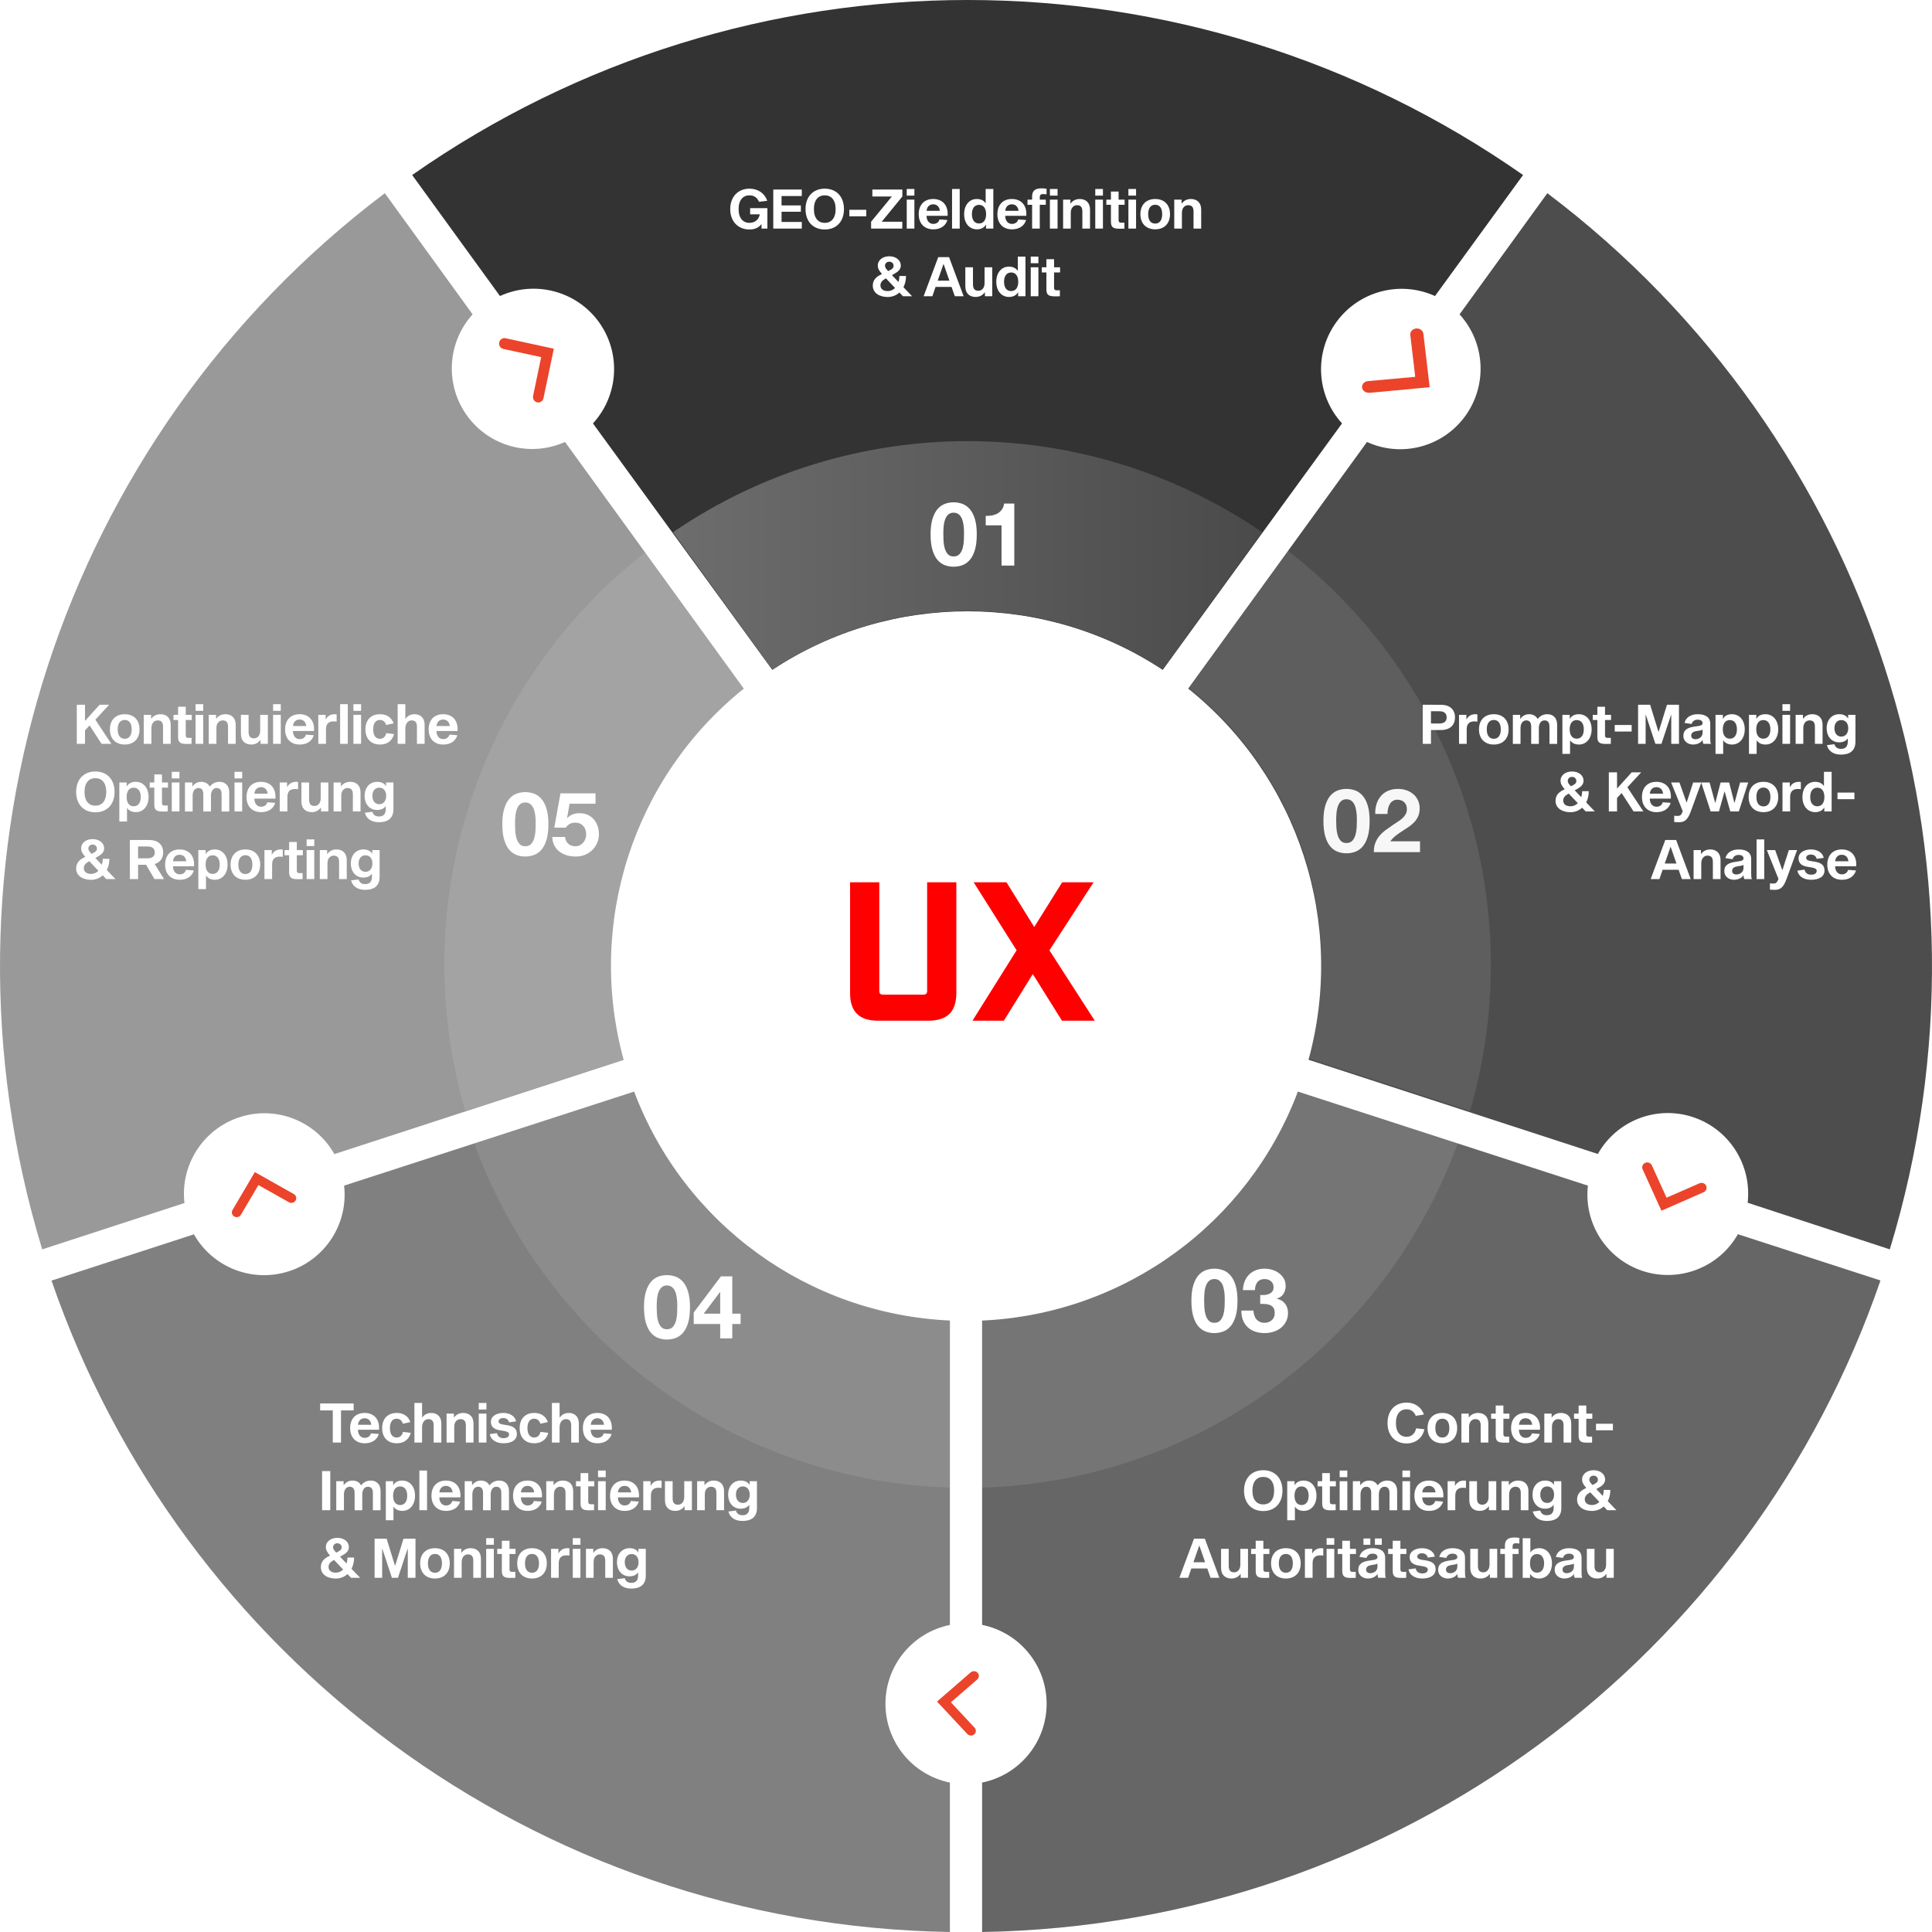 <svg width="600" height="600" viewBox="0 0 600 600" fill="none" xmlns="http://www.w3.org/2000/svg">
<g clip-path="url(#clip0_4_1143)">
<path d="M274.986 529.12C274.983 517.248 283.35 507.015 295 504.64V410.1C251.009 408.119 212.434 380.152 196.93 339L106.865 368.205C108.213 380.006 101.052 391.123 89.739 394.793C78.425 398.463 66.088 393.671 60.232 383.333L16 397.701C56.029 513.943 165.517 597.882 295 600V553.599C283.35 551.225 274.983 540.991 274.986 529.12Z" fill="#808080"/>
<path d="M185.927 99.931C192.924 109.539 192.179 122.735 184.145 131.496L239.829 208C276.612 183.792 324.308 183.792 361.091 208L416.775 131.496C408.782 122.724 408.066 109.552 415.062 99.968C422.058 90.384 434.839 87.028 445.654 91.935L473 54.353C369.459 -18.118 231.541 -18.118 128 54.353L155.266 91.935C166.091 86.982 178.913 90.326 185.927 99.931Z" fill="#333333"/>
<path d="M455.055 129.193C448.084 138.814 435.322 142.186 424.527 137.261L369 213.841C403.309 241.33 418.005 286.655 406.377 329.116L496.226 358.373C502.068 348.016 514.376 343.216 525.663 346.893C536.949 350.569 544.093 361.705 542.748 373.527L586.894 388C623.731 267.123 581.233 136.053 480.543 60L453.278 97.624C461.267 106.392 462.009 119.581 455.055 129.193Z" fill="#4D4D4D"/>
<path d="M74.373 346.967C85.663 343.268 97.989 348.057 103.844 358.417L193.693 329.163C182.032 286.709 196.701 241.371 231 213.862L175.473 137.251C164.696 142.093 152.009 138.699 145.07 129.118C138.132 119.538 138.842 106.393 146.772 97.62L119.508 60C18.782 136.037 -23.738 267.115 13.107 388L57.282 373.609C55.933 361.783 63.08 350.642 74.373 346.967Z" fill="#999999"/>
<path d="M510.217 394.734C498.949 391.052 491.817 379.977 493.135 368.211L403.07 339C387.566 380.16 348.991 408.132 305 410.114V504.622C316.66 506.987 325.039 517.225 325.039 529.106C325.039 540.988 316.66 551.226 305 553.59V600C434.483 597.881 544.021 513.926 584 397.662L539.718 383.291C533.857 393.621 521.524 398.405 510.217 394.734Z" fill="#666666"/>
<path d="M167.228 125C166.716 125.011 166.228 124.784 165.902 124.382C165.576 123.98 165.449 123.448 165.556 122.938L168.064 110.911L156.263 108.356C155.392 108.132 154.85 107.246 155.037 106.35C155.223 105.454 156.071 104.869 156.957 105.025L172 108.296L168.791 123.628C168.642 124.397 167.996 124.963 167.228 125Z" fill="#EB442B"/>
<path d="M73.51 378C73.245 378 72.986 377.931 72.757 377.801C72.41 377.607 72.157 377.285 72.052 376.908C71.948 376.531 72.001 376.129 72.2 375.789L79.143 364L91.192 370.794C91.682 371.045 91.992 371.538 92 372.08C92.007 372.621 91.711 373.123 91.228 373.386C90.745 373.65 90.153 373.634 89.686 373.343L80.257 368.038L74.82 377.256C74.552 377.716 74.052 378.001 73.51 378Z" fill="#EB442B"/>
<path d="M301.543 538.985C301.11 538.986 300.697 538.81 300.407 538.501L291 528.434L301.451 519.373C302.083 518.832 303.051 518.886 303.613 519.494C304.175 520.102 304.118 521.034 303.487 521.576L295.307 528.669L302.671 536.548C303.074 536.978 303.177 537.596 302.933 538.126C302.689 538.656 302.145 538.999 301.543 539V538.985Z" fill="#EB442B"/>
<path d="M515.97 376L510.141 363.171C509.783 362.399 510.131 361.489 510.918 361.138C511.706 360.787 512.635 361.128 512.993 361.9L517.564 371.95L527.815 367.473C528.323 367.252 528.913 367.314 529.362 367.635C529.81 367.956 530.05 368.487 529.991 369.029C529.932 369.57 529.582 370.039 529.074 370.259L515.97 376Z" fill="#EB442B"/>
<path d="M425.14 121.973C424.018 122.025 423.062 121.257 423.003 120.256C422.944 119.255 423.805 118.401 424.926 118.348L439.513 117.025L437.981 104.013C437.904 103.365 438.221 102.731 438.811 102.348C439.401 101.965 440.175 101.893 440.841 102.158C441.507 102.422 441.965 102.985 442.041 103.632L444 120.251L425.383 122L425.14 121.973Z" fill="#EB442B"/>
<path opacity="0.1" d="M147 354.319C169.609 417.262 228.295 459.96 295 462V409.333C251.041 407.345 212.493 379.287 197 338L147 354.319Z" fill="white"/>
<path d="M300.5 189.752C322.046 189.722 343.123 196.069 361.096 208L392 165.285C336.782 127.572 264.218 127.572 209 165.285L239.904 208C257.877 196.069 278.954 189.722 300.5 189.752Z" fill="url(#paint0_linear_4_1143)"/>
<path opacity="0.1" d="M410.415 299.526C410.421 309.4 409.098 319.23 406.481 328.752L456.535 345C475.157 280.887 452.719 211.91 399.933 171L369 213.482C395.205 234.356 410.453 266.035 410.415 299.526Z" fill="white"/>
<path d="M232 213.512L201.07 171C148.257 211.92 125.826 280.9 144.488 345L194.569 328.755C191.927 319.24 190.579 309.412 190.563 299.537C190.519 266.053 205.777 234.378 232 213.512Z" fill="white" fill-opacity="0.1"/>
<path opacity="0.1" d="M305 409.316V462C371.705 459.96 430.391 417.247 453 354.285L403 338C387.495 379.284 348.95 407.334 305 409.316Z" fill="white"/>
<path d="M272.817 317H288.184C294.167 317 297 314.235 297 308.4V274H287.932V307.662C287.932 308.584 287.617 308.891 286.673 308.891H274.329C273.384 308.891 273.069 308.584 273.069 307.662V274H264V308.4C264 314.236 266.834 317 272.816 317" fill="#FF0000"/>
<path d="M311.752 317L320.748 302.503L329.808 317H340L325.907 295.131L339.623 274H329.871L321.189 287.883L312.57 274H302.378L315.715 295.131L302 317H311.752Z" fill="#FF0000"/>
<path d="M296.145 176C297.131 176 298.057 175.835 298.922 175.505C299.787 175.175 300.55 174.624 301.211 173.854C301.871 173.084 302.392 172.052 302.774 170.759C303.155 169.466 303.346 167.857 303.346 165.931C303.346 164.061 303.155 162.488 302.774 161.213C302.392 159.939 301.871 158.916 301.211 158.146C300.55 157.376 299.787 156.825 298.922 156.495C298.057 156.165 297.131 156 296.145 156C295.177 156 294.261 156.165 293.396 156.495C292.531 156.825 291.772 157.376 291.121 158.146C290.47 158.916 289.954 159.939 289.572 161.213C289.191 162.488 289 164.061 289 165.931C289 167.857 289.191 169.466 289.572 170.759C289.954 172.052 290.47 173.084 291.121 173.854C291.772 174.624 292.531 175.175 293.396 175.505C294.261 175.835 295.177 176 296.145 176ZM296.145 172.809C295.345 172.809 294.731 172.552 294.303 172.039C293.875 171.525 293.563 170.906 293.368 170.182C293.173 169.457 293.056 168.705 293.019 167.926C292.982 167.146 292.963 166.481 292.963 165.931C292.963 165.601 292.968 165.202 292.977 164.735C292.986 164.267 293.019 163.785 293.075 163.29C293.131 162.795 293.224 162.304 293.354 161.818C293.484 161.332 293.666 160.897 293.898 160.512C294.131 160.127 294.428 159.815 294.791 159.576C295.154 159.338 295.605 159.219 296.145 159.219C296.685 159.219 297.14 159.338 297.513 159.576C297.885 159.815 298.192 160.127 298.434 160.512C298.675 160.897 298.857 161.332 298.978 161.818C299.099 162.304 299.192 162.795 299.257 163.29C299.322 163.785 299.359 164.267 299.369 164.735C299.378 165.202 299.382 165.601 299.382 165.931C299.382 166.481 299.364 167.146 299.327 167.926C299.289 168.705 299.173 169.457 298.978 170.182C298.782 170.906 298.466 171.525 298.029 172.039C297.592 172.552 296.964 172.809 296.145 172.809ZM315 175.642V156.385H311.846C311.735 157.119 311.502 157.733 311.148 158.228C310.795 158.724 310.362 159.122 309.851 159.425C309.339 159.728 308.762 159.939 308.12 160.058C307.478 160.177 306.813 160.227 306.125 160.209V163.153H311.037V175.642H315Z" fill="white"/>
<path d="M418.147 265C419.134 265 420.059 264.835 420.925 264.505C421.79 264.175 422.553 263.624 423.214 262.854C423.875 262.084 424.396 261.052 424.778 259.759C425.159 258.466 425.35 256.857 425.35 254.931C425.35 253.061 425.159 251.488 424.778 250.213C424.396 248.939 423.875 247.916 423.214 247.146C422.553 246.376 421.79 245.825 420.925 245.495C420.059 245.165 419.134 245 418.147 245C417.179 245 416.263 245.165 415.397 245.495C414.532 245.825 413.773 246.376 413.122 247.146C412.47 247.916 411.954 248.939 411.572 250.213C411.191 251.488 411 253.061 411 254.931C411 256.857 411.191 258.466 411.572 259.759C411.954 261.052 412.47 262.084 413.122 262.854C413.773 263.624 414.532 264.175 415.397 264.505C416.263 264.835 417.179 265 418.147 265ZM418.147 261.809C417.347 261.809 416.733 261.552 416.304 261.039C415.876 260.525 415.565 259.906 415.369 259.182C415.174 258.457 415.057 257.705 415.02 256.926C414.983 256.146 414.964 255.481 414.964 254.931C414.964 254.601 414.969 254.202 414.978 253.735C414.988 253.267 415.02 252.785 415.076 252.29C415.132 251.795 415.225 251.304 415.355 250.818C415.486 250.332 415.667 249.897 415.9 249.512C416.132 249.127 416.43 248.815 416.793 248.576C417.156 248.338 417.607 248.219 418.147 248.219C418.687 248.219 419.143 248.338 419.515 248.576C419.887 248.815 420.194 249.127 420.436 249.512C420.678 249.897 420.86 250.332 420.981 250.818C421.102 251.304 421.195 251.795 421.26 252.29C421.325 252.785 421.362 253.267 421.372 253.735C421.381 254.202 421.386 254.601 421.386 254.931C421.386 255.481 421.367 256.146 421.33 256.926C421.293 257.705 421.176 258.457 420.981 259.182C420.785 259.906 420.469 260.525 420.032 261.039C419.594 261.552 418.966 261.809 418.147 261.809ZM441 264.642V261.286H431.759C432.243 260.626 432.801 260.048 433.434 259.553C434.067 259.058 434.718 258.595 435.388 258.164C436.058 257.733 436.724 257.297 437.385 256.857C438.045 256.417 438.636 255.926 439.157 255.385C439.679 254.844 440.097 254.225 440.414 253.528C440.73 252.831 440.888 251.997 440.888 251.025C440.888 250.089 440.707 249.246 440.344 248.494C439.981 247.742 439.492 247.109 438.878 246.596C438.264 246.082 437.552 245.688 436.742 245.413C435.933 245.138 435.081 245 434.188 245C433.015 245 431.978 245.197 431.075 245.591C430.172 245.986 429.423 246.536 428.828 247.242C428.232 247.948 427.785 248.773 427.488 249.718C427.19 250.663 427.059 251.685 427.097 252.785H430.894C430.894 252.272 430.945 251.754 431.047 251.231C431.15 250.708 431.322 250.232 431.564 249.801C431.806 249.37 432.127 249.021 432.527 248.755C432.927 248.489 433.416 248.356 433.993 248.356C434.849 248.356 435.551 248.618 436.1 249.14C436.649 249.663 436.924 250.392 436.924 251.327C436.924 251.914 436.789 252.437 436.519 252.895C436.249 253.354 435.914 253.767 435.514 254.133C435.114 254.5 434.672 254.835 434.188 255.138C433.704 255.44 433.248 255.738 432.82 256.032C431.982 256.6 431.187 257.16 430.433 257.71C429.679 258.26 429.023 258.861 428.465 259.512C427.906 260.163 427.464 260.901 427.139 261.726C426.813 262.552 426.65 263.524 426.65 264.642H441Z" fill="#F7F7F7"/>
<path d="M377.127 414C378.111 414 379.034 413.835 379.897 413.505C380.76 413.175 381.521 412.624 382.18 411.854C382.839 411.084 383.359 410.052 383.739 408.759C384.12 407.466 384.31 405.857 384.31 403.931C384.31 402.061 384.12 400.488 383.739 399.213C383.359 397.939 382.839 396.916 382.18 396.146C381.521 395.376 380.76 394.825 379.897 394.495C379.034 394.165 378.111 394 377.127 394C376.162 394 375.248 394.165 374.385 394.495C373.522 394.825 372.765 395.376 372.116 396.146C371.466 396.916 370.951 397.939 370.571 399.213C370.19 400.488 370 402.061 370 403.931C370 405.857 370.19 407.466 370.571 408.759C370.951 410.052 371.466 411.084 372.116 411.854C372.765 412.624 373.522 413.175 374.385 413.505C375.248 413.835 376.162 414 377.127 414ZM377.127 410.809C376.329 410.809 375.717 410.552 375.29 410.039C374.863 409.525 374.552 408.906 374.357 408.182C374.162 407.457 374.046 406.705 374.009 405.926C373.972 405.146 373.953 404.481 373.953 403.931C373.953 403.601 373.958 403.202 373.967 402.735C373.977 402.267 374.009 401.785 374.065 401.29C374.12 400.795 374.213 400.304 374.343 399.818C374.473 399.332 374.654 398.897 374.886 398.512C375.118 398.127 375.415 397.815 375.777 397.576C376.139 397.338 376.589 397.219 377.127 397.219C377.665 397.219 378.12 397.338 378.491 397.576C378.863 397.815 379.169 398.127 379.41 398.512C379.651 398.897 379.832 399.332 379.953 399.818C380.074 400.304 380.166 400.795 380.231 401.29C380.296 401.785 380.333 402.267 380.343 402.735C380.352 403.202 380.357 403.601 380.357 403.931C380.357 404.481 380.338 405.146 380.301 405.926C380.264 406.705 380.148 407.457 379.953 408.182C379.758 408.906 379.443 409.525 379.006 410.039C378.57 410.552 377.944 410.809 377.127 410.809ZM392.761 414C393.708 414 394.618 413.862 395.49 413.587C396.362 413.312 397.132 412.909 397.801 412.377C398.469 411.845 399.002 411.185 399.401 410.396C399.8 409.608 400 408.709 400 407.7C400 406.6 399.694 405.655 399.081 404.867C398.469 404.078 397.624 403.564 396.548 403.326V403.271C397.457 403.014 398.139 402.528 398.594 401.813C399.049 401.098 399.276 400.272 399.276 399.337C399.276 398.475 399.081 397.714 398.692 397.054C398.302 396.393 397.796 395.834 397.174 395.376C396.552 394.917 395.852 394.573 395.072 394.344C394.293 394.115 393.513 394 392.734 394C391.731 394 390.822 394.16 390.005 394.481C389.189 394.802 388.488 395.256 387.903 395.843C387.319 396.43 386.864 397.132 386.539 397.948C386.214 398.764 386.033 399.667 385.996 400.657H389.755C389.736 399.667 389.982 398.846 390.492 398.195C391.003 397.544 391.759 397.219 392.761 397.219C393.485 397.219 394.126 397.439 394.682 397.879C395.239 398.319 395.518 398.952 395.518 399.777C395.518 400.327 395.383 400.768 395.114 401.098C394.845 401.428 394.502 401.68 394.084 401.854C393.666 402.028 393.216 402.134 392.734 402.171C392.251 402.207 391.796 402.207 391.369 402.171V404.922C391.852 404.922 392.358 404.935 392.887 404.963C393.416 404.99 393.903 405.091 394.348 405.265C394.794 405.44 395.16 405.719 395.448 406.105C395.736 406.49 395.88 407.049 395.88 407.783C395.88 408.718 395.573 409.456 394.961 409.997C394.348 410.538 393.597 410.809 392.706 410.809C392.13 410.809 391.634 410.708 391.216 410.506C390.799 410.304 390.451 410.034 390.172 409.695C389.894 409.355 389.68 408.952 389.532 408.484C389.383 408.017 389.3 407.526 389.281 407.012H385.523C385.504 408.131 385.667 409.122 386.01 409.984C386.354 410.845 386.841 411.575 387.472 412.171C388.103 412.767 388.868 413.221 389.769 413.532C390.669 413.844 391.666 414 392.761 414Z" fill="white"/>
<path d="M207.114 416C208.096 416 209.018 415.835 209.879 415.505C210.74 415.175 211.5 414.624 212.158 413.854C212.815 413.084 213.334 412.052 213.714 410.759C214.094 409.466 214.284 407.857 214.284 405.931C214.284 404.061 214.094 402.488 213.714 401.213C213.334 399.939 212.815 398.916 212.158 398.146C211.5 397.376 210.74 396.825 209.879 396.495C209.018 396.165 208.096 396 207.114 396C206.151 396 205.238 396.165 204.377 396.495C203.515 396.825 202.76 397.376 202.112 398.146C201.464 398.916 200.949 399.939 200.57 401.213C200.19 402.488 200 404.061 200 405.931C200 407.857 200.19 409.466 200.57 410.759C200.949 412.052 201.464 413.084 202.112 413.854C202.76 414.624 203.515 415.175 204.377 415.505C205.238 415.835 206.151 416 207.114 416ZM207.114 412.809C206.317 412.809 205.706 412.552 205.28 412.039C204.854 411.525 204.543 410.906 204.349 410.182C204.154 409.457 204.039 408.705 204.002 407.926C203.965 407.146 203.946 406.481 203.946 405.931C203.946 405.601 203.951 405.202 203.96 404.735C203.969 404.267 204.002 403.785 204.057 403.29C204.113 402.795 204.205 402.304 204.335 401.818C204.465 401.332 204.645 400.897 204.877 400.512C205.109 400.127 205.405 399.815 205.766 399.576C206.127 399.338 206.577 399.219 207.114 399.219C207.651 399.219 208.105 399.338 208.476 399.576C208.846 399.815 209.152 400.127 209.393 400.512C209.633 400.897 209.814 401.332 209.935 401.818C210.055 402.304 210.148 402.795 210.212 403.29C210.277 403.785 210.314 404.267 210.324 404.735C210.333 405.202 210.337 405.601 210.337 405.931C210.337 406.481 210.319 407.146 210.282 407.926C210.245 408.705 210.129 409.457 209.935 410.182C209.74 410.906 209.425 411.525 208.99 412.039C208.554 412.552 207.929 412.809 207.114 412.809ZM227.416 415.642V411.186H230V407.967H227.416V396.385H223.886L215.439 407.609V411.186H223.664V415.642H227.416ZM223.664 407.967H218.551L223.581 401.282H223.664V407.967Z" fill="white"/>
<path d="M163.127 265.999C164.111 265.999 165.034 265.834 165.897 265.503C166.76 265.173 167.521 264.623 168.18 263.853C168.839 263.083 169.359 262.051 169.739 260.758C170.12 259.465 170.31 257.856 170.31 255.931C170.31 254.06 170.12 252.487 169.739 251.213C169.359 249.938 168.839 248.916 168.18 248.146C167.521 247.375 166.76 246.825 165.897 246.495C165.034 246.165 164.111 246 163.127 246C162.162 246 161.248 246.165 160.385 246.495C159.522 246.825 158.765 247.375 158.116 248.146C157.466 248.916 156.951 249.938 156.571 251.213C156.19 252.487 156 254.06 156 255.931C156 257.856 156.19 259.465 156.571 260.758C156.951 262.051 157.466 263.083 158.116 263.853C158.765 264.623 159.522 265.173 160.385 265.503C161.248 265.834 162.162 265.999 163.127 265.999ZM163.127 262.808C162.329 262.808 161.717 262.551 161.29 262.037C160.863 261.524 160.552 260.905 160.357 260.181C160.162 259.456 160.046 258.704 160.009 257.925C159.972 257.145 159.953 256.481 159.953 255.931C159.953 255.6 159.958 255.202 159.967 254.734C159.977 254.266 160.009 253.785 160.065 253.29C160.12 252.795 160.213 252.304 160.343 251.818C160.473 251.332 160.654 250.896 160.886 250.511C161.118 250.126 161.415 249.814 161.777 249.576C162.139 249.338 162.589 249.218 163.127 249.218C163.665 249.218 164.12 249.338 164.491 249.576C164.863 249.814 165.169 250.126 165.41 250.511C165.651 250.896 165.832 251.332 165.953 251.818C166.074 252.304 166.166 252.795 166.231 253.29C166.296 253.785 166.333 254.266 166.343 254.734C166.352 255.202 166.357 255.6 166.357 255.931C166.357 256.481 166.338 257.145 166.301 257.925C166.264 258.704 166.148 259.456 165.953 260.181C165.758 260.905 165.443 261.524 165.006 262.037C164.57 262.551 163.944 262.808 163.127 262.808ZM181.546 265.517C182.418 265.178 183.183 264.697 183.842 264.073C184.501 263.449 185.026 262.711 185.415 261.859C185.805 261.006 186 260.084 186 259.094C186 258.195 185.865 257.347 185.596 256.549C185.327 255.752 184.937 255.059 184.427 254.473C183.917 253.886 183.29 253.418 182.548 253.07C181.805 252.721 180.952 252.547 179.986 252.547C179.207 252.547 178.511 252.662 177.898 252.891C177.286 253.12 176.711 253.501 176.172 254.032L176.117 253.977L176.896 249.604H184.942V246.385H174.056L172.135 257.031H175.699C176.089 256.499 176.506 256.109 176.952 255.862C177.397 255.614 177.973 255.49 178.678 255.49C179.216 255.49 179.689 255.582 180.098 255.765C180.506 255.949 180.859 256.206 181.156 256.536C181.453 256.866 181.675 257.251 181.824 257.691C181.972 258.131 182.047 258.599 182.047 259.094C182.047 259.571 181.968 260.034 181.81 260.483C181.652 260.932 181.43 261.327 181.142 261.666C180.854 262.005 180.502 262.28 180.084 262.491C179.666 262.702 179.198 262.808 178.678 262.808C177.787 262.808 177.054 262.546 176.479 262.024C175.903 261.501 175.569 260.8 175.476 259.919H171.523C171.541 260.928 171.75 261.813 172.149 262.574C172.548 263.335 173.082 263.972 173.75 264.486C174.418 264.999 175.184 265.38 176.047 265.627C176.91 265.875 177.815 265.999 178.761 265.999C179.745 266.017 180.673 265.856 181.546 265.517Z" fill="white"/>
<path d="M238.321 71H236.502V69.589C235.669 70.66 234.428 71.272 232.762 71.272C229.277 71.272 226.778 68.824 226.778 64.931C226.778 61.038 229.277 58.59 232.762 58.59C235.499 58.59 237.522 60.12 238.27 62.364L235.703 62.67C235.193 61.412 234.207 60.664 232.762 60.664C230.79 60.664 229.379 62.092 229.379 64.931C229.379 67.787 230.79 69.215 232.762 69.215C234.513 69.215 235.703 68.093 235.958 66.563H232.966V64.642H238.321V71ZM242.715 63.792H248.716V65.764H242.715V68.926H249.005V71H240.148V58.862H249.005V60.885H242.715V63.792ZM256.132 58.59C259.651 58.59 262.099 60.953 262.099 64.931C262.099 68.926 259.651 71.272 256.132 71.272C252.63 71.272 250.165 68.926 250.165 64.931C250.165 60.953 252.63 58.59 256.132 58.59ZM256.132 69.215C258.104 69.215 259.515 67.838 259.515 64.931C259.515 62.041 258.104 60.664 256.132 60.664C254.177 60.664 252.766 62.041 252.766 64.931C252.766 67.838 254.177 69.215 256.132 69.215ZM263.77 67.192V65.152H269.023V67.192H263.77ZM273.826 68.858H280.218V71H270.528V68.858L276.971 61.021H270.919V58.862H280.235V61.021L273.826 68.858ZM281.592 58.692H283.972V60.749H281.592V58.692ZM281.592 62.007H283.972V71H281.592V62.007ZM291.793 68.144L294.224 68.331C293.867 69.606 292.677 71.221 289.821 71.221C287.05 71.221 285.316 69.385 285.316 66.529C285.316 63.639 286.999 61.803 289.804 61.803C292.626 61.803 294.53 63.656 294.292 67.022H287.747C287.764 68.501 288.563 69.538 289.821 69.538C291.13 69.538 291.623 68.722 291.793 68.144ZM289.804 63.452C288.546 63.452 287.849 64.37 287.764 65.475H291.878C291.776 64.37 291.096 63.452 289.804 63.452ZM295.667 58.692H298.047V71H295.667V58.692ZM303.334 61.803C304.609 61.803 305.527 62.279 306.037 63.061H306.105V58.692H308.485V71H306.207V69.827H306.139C305.595 70.779 304.558 71.221 303.385 71.221C301.09 71.221 299.424 69.402 299.424 66.512C299.424 63.622 301.09 61.803 303.334 61.803ZM304.048 69.402C305.374 69.402 306.241 68.399 306.241 66.512C306.241 64.625 305.374 63.622 304.048 63.622C302.705 63.622 301.838 64.625 301.838 66.512C301.838 68.399 302.705 69.402 304.048 69.402ZM316.225 68.144L318.656 68.331C318.299 69.606 317.109 71.221 314.253 71.221C311.482 71.221 309.748 69.385 309.748 66.529C309.748 63.639 311.431 61.803 314.236 61.803C317.058 61.803 318.962 63.656 318.724 67.022H312.179C312.196 68.501 312.995 69.538 314.253 69.538C315.562 69.538 316.055 68.722 316.225 68.144ZM314.236 63.452C312.978 63.452 312.281 64.37 312.196 65.475H316.31C316.208 64.37 315.528 63.452 314.236 63.452ZM323.964 60.273C323.335 60.273 322.91 60.46 322.91 61.242V62.007H324.78V63.605H322.91V71H320.53V63.605H319.102V62.007H320.53V60.97C320.53 59.032 321.771 58.488 323.539 58.488C324.049 58.488 324.695 58.556 325.018 58.607V60.341C324.746 60.307 324.304 60.273 323.964 60.273ZM326.055 58.692H328.435V60.749H326.055V58.692ZM326.055 62.007H328.435V71H326.055V62.007ZM332.432 63.197H332.5C333.112 62.33 334.064 61.803 335.339 61.803C337.073 61.803 338.518 62.806 338.518 65.084V71H336.138V65.696C336.138 64.251 335.543 63.724 334.455 63.724C333.469 63.724 332.534 64.506 332.534 66.104V71H330.154V62.007H332.432V63.197ZM340.146 58.692H342.526V60.749H340.146V58.692ZM340.146 62.007H342.526V71H340.146V62.007ZM348.427 69.164C348.682 69.164 348.971 69.164 349.192 69.147V71C348.971 71.034 348.223 71.034 347.628 71.034C345.809 71.034 345.01 70.643 345.01 68.875V63.605H343.582V62.007H345.01V59.491H347.39V62.007H349.26V63.605H347.39V68.263C347.39 69.079 347.696 69.164 348.427 69.164ZM350.435 58.692H352.815V60.749H350.435V58.692ZM350.435 62.007H352.815V71H350.435V62.007ZM358.767 61.803C361.606 61.803 363.357 63.622 363.357 66.512C363.357 69.402 361.606 71.221 358.767 71.221C355.911 71.221 354.16 69.402 354.16 66.512C354.16 63.622 355.911 61.803 358.767 61.803ZM358.767 69.436C360.093 69.436 360.926 68.45 360.926 66.512C360.926 64.574 360.093 63.588 358.767 63.588C357.424 63.588 356.574 64.574 356.574 66.512C356.574 68.45 357.424 69.436 358.767 69.436ZM366.953 63.197H367.021C367.633 62.33 368.585 61.803 369.86 61.803C371.594 61.803 373.039 62.806 373.039 65.084V71H370.659V65.696C370.659 64.251 370.064 63.724 368.976 63.724C367.99 63.724 367.055 64.506 367.055 66.104V71H364.675V62.007H366.953V63.197ZM280.418 92L279.313 90.844C278.327 91.745 277.052 92.238 275.675 92.238C273.261 92.238 271.051 91.099 271.051 88.702C271.051 87.07 271.969 86.05 273.533 85.285L273.907 85.115C272.904 83.959 272.598 83.262 272.598 82.446C272.598 80.831 274.077 79.59 276.168 79.59C278.276 79.59 279.755 80.831 279.755 82.446C279.755 83.738 278.786 84.469 277.596 85.115L277.001 85.438L279.024 87.563C279.211 86.985 279.313 86.356 279.313 85.71H281.37C281.37 87.053 281.081 88.226 280.571 89.195L283.257 92H280.418ZM274.842 82.548C274.842 83.041 275.114 83.432 275.828 84.18L276.168 84.01C277.001 83.619 277.511 83.228 277.511 82.548C277.511 81.936 277.069 81.273 276.168 81.273C275.284 81.273 274.842 81.936 274.842 82.548ZM275.675 90.402C276.593 90.402 277.375 90.028 277.97 89.433L275.148 86.458L274.927 86.577C273.958 87.104 273.431 87.767 273.431 88.617C273.431 89.722 274.298 90.402 275.675 90.402ZM295.509 89.11H290.545L289.559 92H286.839L291.378 79.862H294.744L299.266 92H296.529L295.509 89.11ZM294.846 87.172L293.061 82.038H292.993L291.208 87.172H294.846ZM305.874 90.81H305.806C305.194 91.677 304.242 92.221 302.967 92.221C301.233 92.221 299.788 91.218 299.788 88.94V83.007H302.168V88.328C302.168 89.773 302.78 90.3 303.851 90.3C304.854 90.3 305.772 89.518 305.772 87.903V83.007H308.152V92H305.874V90.81ZM313.316 82.803C314.591 82.803 315.509 83.279 316.019 84.061H316.087V79.692H318.467V92H316.189V90.827H316.121C315.577 91.779 314.54 92.221 313.367 92.221C311.072 92.221 309.406 90.402 309.406 87.512C309.406 84.622 311.072 82.803 313.316 82.803ZM314.03 90.402C315.356 90.402 316.223 89.399 316.223 87.512C316.223 85.625 315.356 84.622 314.03 84.622C312.687 84.622 311.82 85.625 311.82 87.512C311.82 89.399 312.687 90.402 314.03 90.402ZM320.105 79.692H322.485V81.749H320.105V79.692ZM320.105 83.007H322.485V92H320.105V83.007ZM328.385 90.164C328.64 90.164 328.929 90.164 329.15 90.147V92C328.929 92.034 328.181 92.034 327.586 92.034C325.767 92.034 324.968 91.643 324.968 89.875V84.605H323.54V83.007H324.968V80.491H327.348V83.007H329.218V84.605H327.348V89.263C327.348 90.079 327.654 90.164 328.385 90.164Z" fill="white"/>
<path d="M441.848 218.862L447.492 218.879C450.28 218.879 451.861 220.375 451.861 222.789C451.861 225.22 450.28 226.716 447.492 226.716H444.398V231H441.848V218.862ZM444.398 224.693H447.067C448.512 224.693 449.277 223.979 449.277 222.789C449.277 221.599 448.512 220.885 447.067 220.885H444.398V224.693ZM455.394 222.007V223.384H455.462C455.938 222.466 456.856 221.803 458.165 221.803C458.403 221.803 458.641 221.82 458.811 221.871V224.098C458.59 224.064 458.216 224.03 457.859 224.03C456.516 224.03 455.496 224.625 455.496 226.461V231H453.116V222.007H455.394ZM463.921 221.803C466.76 221.803 468.511 223.622 468.511 226.512C468.511 229.402 466.76 231.221 463.921 231.221C461.065 231.221 459.314 229.402 459.314 226.512C459.314 223.622 461.065 221.803 463.921 221.803ZM463.921 229.436C465.247 229.436 466.08 228.45 466.08 226.512C466.08 224.574 465.247 223.588 463.921 223.588C462.578 223.588 461.728 224.574 461.728 226.512C461.728 228.45 462.578 229.436 463.921 229.436ZM480.557 221.803C482.189 221.803 483.583 222.806 483.583 225.084V231.017H481.203V225.696C481.203 224.251 480.625 223.724 479.639 223.724C478.721 223.724 477.905 224.506 477.905 226.104V231.017H475.525V225.696C475.525 224.251 474.947 223.724 473.978 223.724C473.06 223.724 472.21 224.506 472.21 226.104V231.017H469.83V222.007H472.108V223.214H472.176C472.788 222.347 473.672 221.803 474.879 221.803C476.001 221.803 476.987 222.262 477.514 223.282C478.245 222.432 479.112 221.803 480.557 221.803ZM490.368 231.221C489.11 231.221 488.192 230.762 487.665 229.963H487.597V234.128H485.217V222.007H487.495V223.18H487.563C488.124 222.211 489.144 221.803 490.334 221.803C492.612 221.803 494.295 223.622 494.295 226.495C494.295 229.385 492.612 231.221 490.368 231.221ZM489.654 223.622C488.345 223.622 487.478 224.625 487.478 226.512C487.478 228.399 488.345 229.402 489.654 229.402C490.997 229.402 491.864 228.399 491.864 226.512C491.864 224.625 490.997 223.622 489.654 223.622ZM499.491 229.164C499.746 229.164 500.035 229.164 500.256 229.147V231C500.035 231.034 499.287 231.034 498.692 231.034C496.873 231.034 496.074 230.643 496.074 228.875V223.605H494.646V222.007H496.074V219.491H498.454V222.007H500.324V223.605H498.454V228.263C498.454 229.079 498.76 229.164 499.491 229.164ZM501.471 227.192V225.152H506.724V227.192H501.471ZM521.421 218.862V231H519.024V222.024H518.956L515.981 231H514.094L511.136 222.024H511.068V231H508.722V218.862H512.462L515.046 227.226H515.114L517.698 218.862H521.421ZM531.37 231H529.024C528.871 230.83 528.769 230.371 528.769 229.759C528.242 230.728 527.001 231.221 525.794 231.221C524.213 231.221 522.785 230.218 522.785 228.552C522.785 226.614 524.162 225.9 526.525 225.611C528.293 225.407 528.752 225.135 528.752 224.608C528.752 223.928 528.259 223.503 527.188 223.503C526.355 223.503 525.624 223.928 525.335 224.829L523.142 224.506C523.533 222.806 525.114 221.803 527.239 221.803C529.959 221.803 531.132 222.993 531.132 224.71V229.198C531.132 230.133 531.149 230.643 531.37 231ZM528.752 227.515V226.58C528.463 226.818 527.664 226.937 526.797 227.056C525.93 227.192 525.216 227.6 525.216 228.433C525.216 229.164 525.726 229.572 526.525 229.572C527.477 229.572 528.752 228.994 528.752 227.515ZM537.922 231.221C536.664 231.221 535.746 230.762 535.219 229.963H535.151V234.128H532.771V222.007H535.049V223.18H535.117C535.678 222.211 536.698 221.803 537.888 221.803C540.166 221.803 541.849 223.622 541.849 226.495C541.849 229.385 540.166 231.221 537.922 231.221ZM537.208 223.622C535.899 223.622 535.032 224.625 535.032 226.512C535.032 228.399 535.899 229.402 537.208 229.402C538.551 229.402 539.418 228.399 539.418 226.512C539.418 224.625 538.551 223.622 537.208 223.622ZM548.313 231.221C547.055 231.221 546.137 230.762 545.61 229.963H545.542V234.128H543.162V222.007H545.44V223.18H545.508C546.069 222.211 547.089 221.803 548.279 221.803C550.557 221.803 552.24 223.622 552.24 226.495C552.24 229.385 550.557 231.221 548.313 231.221ZM547.599 223.622C546.29 223.622 545.423 224.625 545.423 226.512C545.423 228.399 546.29 229.402 547.599 229.402C548.942 229.402 549.809 228.399 549.809 226.512C549.809 224.625 548.942 223.622 547.599 223.622ZM553.552 218.692H555.932V220.749H553.552V218.692ZM553.552 222.007H555.932V231H553.552V222.007ZM559.929 223.197H559.997C560.609 222.33 561.561 221.803 562.836 221.803C564.57 221.803 566.015 222.806 566.015 225.084V231H563.635V225.696C563.635 224.251 563.04 223.724 561.952 223.724C560.966 223.724 560.031 224.506 560.031 226.104V231H557.651V222.007H559.929V223.197ZM576.228 222.007V230.337C576.228 233.312 574.256 234.349 571.757 234.349C569.649 234.349 567.915 233.499 567.354 231.408L569.7 231.119C570.006 232.156 570.686 232.564 571.757 232.564C573.032 232.564 573.848 231.935 573.848 230.269V229.402H573.78C573.27 230.116 572.386 230.541 571.145 230.541C568.935 230.541 567.286 228.841 567.286 226.155C567.286 223.503 568.935 221.803 571.179 221.803C572.335 221.803 573.338 222.177 573.882 223.078H573.95V222.007H576.228ZM571.842 228.756C573.134 228.756 573.984 227.736 573.984 226.155C573.984 224.608 573.134 223.622 571.842 223.622C570.533 223.622 569.7 224.608 569.7 226.155C569.7 227.736 570.533 228.756 571.842 228.756ZM492.452 252L491.347 250.844C490.361 251.745 489.086 252.238 487.709 252.238C485.295 252.238 483.085 251.099 483.085 248.702C483.085 247.07 484.003 246.05 485.567 245.285L485.941 245.115C484.938 243.959 484.632 243.262 484.632 242.446C484.632 240.831 486.111 239.59 488.202 239.59C490.31 239.59 491.789 240.831 491.789 242.446C491.789 243.738 490.82 244.469 489.63 245.115L489.035 245.438L491.058 247.563C491.245 246.985 491.347 246.356 491.347 245.71H493.404C493.404 247.053 493.115 248.226 492.605 249.195L495.291 252H492.452ZM486.876 242.548C486.876 243.041 487.148 243.432 487.862 244.18L488.202 244.01C489.035 243.619 489.545 243.228 489.545 242.548C489.545 241.936 489.103 241.273 488.202 241.273C487.318 241.273 486.876 241.936 486.876 242.548ZM487.709 250.402C488.627 250.402 489.409 250.028 490.004 249.433L487.182 246.458L486.961 246.577C485.992 247.104 485.465 247.767 485.465 248.617C485.465 249.722 486.332 250.402 487.709 250.402ZM503.615 246.288L502.187 247.818V252H499.637V239.862H502.187V244.894L506.726 239.862H509.684L505.4 244.503L510.364 252H507.321L503.615 246.288ZM516.397 249.144L518.828 249.331C518.471 250.606 517.281 252.221 514.425 252.221C511.654 252.221 509.92 250.385 509.92 247.529C509.92 244.639 511.603 242.803 514.408 242.803C517.23 242.803 519.134 244.656 518.896 248.022H512.351C512.368 249.501 513.167 250.538 514.425 250.538C515.734 250.538 516.227 249.722 516.397 249.144ZM514.408 244.452C513.15 244.452 512.453 245.37 512.368 246.475H516.482C516.38 245.37 515.7 244.452 514.408 244.452ZM528.37 243.007L525.089 252C524.018 254.958 522.896 255.349 521.349 255.349C520.771 255.349 520.261 255.315 519.938 255.281V253.326C520.159 253.343 520.465 253.394 520.992 253.394C521.808 253.394 522.131 253.088 522.488 252.204L522.59 251.932L518.986 243.007H521.57L523.763 249.178H523.831L525.82 243.007H528.37ZM542.918 243.007L540.011 252H537.359L535.625 245.846H535.557L533.84 252H531.256L528.332 243.007H530.933L532.65 249.297H532.718L534.35 243.007H537.002L538.617 249.297H538.685L540.402 243.007H542.918ZM547.658 242.803C550.497 242.803 552.248 244.622 552.248 247.512C552.248 250.402 550.497 252.221 547.658 252.221C544.802 252.221 543.051 250.402 543.051 247.512C543.051 244.622 544.802 242.803 547.658 242.803ZM547.658 250.436C548.984 250.436 549.817 249.45 549.817 247.512C549.817 245.574 548.984 244.588 547.658 244.588C546.315 244.588 545.465 245.574 545.465 247.512C545.465 249.45 546.315 250.436 547.658 250.436ZM555.845 243.007V244.384H555.913C556.389 243.466 557.307 242.803 558.616 242.803C558.854 242.803 559.092 242.82 559.262 242.871V245.098C559.041 245.064 558.667 245.03 558.31 245.03C556.967 245.03 555.947 245.625 555.947 247.461V252H553.567V243.007H555.845ZM563.675 242.803C564.95 242.803 565.868 243.279 566.378 244.061H566.446V239.692H568.826V252H566.548V250.827H566.48C565.936 251.779 564.899 252.221 563.726 252.221C561.431 252.221 559.765 250.402 559.765 247.512C559.765 244.622 561.431 242.803 563.675 242.803ZM564.389 250.402C565.715 250.402 566.582 249.399 566.582 247.512C566.582 245.625 565.715 244.622 564.389 244.622C563.046 244.622 562.179 245.625 562.179 247.512C562.179 249.399 563.046 250.402 564.389 250.402ZM570.65 248.192V246.152H575.903V248.192H570.65ZM521.303 270.11H516.339L515.353 273H512.633L517.172 260.862H520.538L525.06 273H522.323L521.303 270.11ZM520.64 268.172L518.855 263.038H518.787L517.002 268.172H520.64ZM528.242 265.197H528.31C528.922 264.33 529.874 263.803 531.149 263.803C532.883 263.803 534.328 264.806 534.328 267.084V273H531.948V267.696C531.948 266.251 531.353 265.724 530.265 265.724C529.279 265.724 528.344 266.506 528.344 268.104V273H525.964V264.007H528.242V265.197ZM544.082 273H541.736C541.583 272.83 541.481 272.371 541.481 271.759C540.954 272.728 539.713 273.221 538.506 273.221C536.925 273.221 535.497 272.218 535.497 270.552C535.497 268.614 536.874 267.9 539.237 267.611C541.005 267.407 541.464 267.135 541.464 266.608C541.464 265.928 540.971 265.503 539.9 265.503C539.067 265.503 538.336 265.928 538.047 266.829L535.854 266.506C536.245 264.806 537.826 263.803 539.951 263.803C542.671 263.803 543.844 264.993 543.844 266.71V271.198C543.844 272.133 543.861 272.643 544.082 273ZM541.464 269.515V268.58C541.175 268.818 540.376 268.937 539.509 269.056C538.642 269.192 537.928 269.6 537.928 270.433C537.928 271.164 538.438 271.572 539.237 271.572C540.189 271.572 541.464 270.994 541.464 269.515ZM545.518 260.692H547.898V273H545.518V260.692ZM558.098 264.007L554.817 273C553.746 275.958 552.624 276.349 551.077 276.349C550.499 276.349 549.989 276.315 549.666 276.281V274.326C549.887 274.343 550.193 274.394 550.72 274.394C551.536 274.394 551.859 274.088 552.216 273.204L552.318 272.932L548.714 264.007H551.298L553.491 270.178H553.559L555.548 264.007H558.098ZM566.374 266.421L564.181 266.727C563.994 265.843 563.28 265.384 562.413 265.384C561.546 265.384 560.934 265.758 560.934 266.438C560.934 267.101 561.597 267.271 562.515 267.441L563.433 267.577C565.048 267.849 566.612 268.325 566.612 270.348C566.612 272.303 564.827 273.221 562.481 273.221C560.135 273.221 558.503 272.133 558.197 270.382L560.424 270.076C560.645 271.147 561.393 271.64 562.515 271.64C563.518 271.64 564.198 271.198 564.198 270.433C564.198 269.804 563.518 269.549 562.498 269.379L561.512 269.226C560.067 268.988 558.554 268.478 558.554 266.54C558.554 264.823 560.288 263.803 562.396 263.803C564.504 263.803 566.085 264.857 566.374 266.421ZM573.96 270.144L576.391 270.331C576.034 271.606 574.844 273.221 571.988 273.221C569.217 273.221 567.483 271.385 567.483 268.529C567.483 265.639 569.166 263.803 571.971 263.803C574.793 263.803 576.697 265.656 576.459 269.022H569.914C569.931 270.501 570.73 271.538 571.988 271.538C573.297 271.538 573.79 270.722 573.96 270.144ZM571.971 265.452C570.713 265.452 570.016 266.37 569.931 267.475H574.045C573.943 266.37 573.263 265.452 571.971 265.452Z" fill="white"/>
<path d="M27.828 225.288L26.4 226.818V231H23.85V218.862H26.4V223.894L30.939 218.862H33.897L29.613 223.503L34.577 231H31.534L27.828 225.288ZM38.74 221.803C41.579 221.803 43.33 223.622 43.33 226.512C43.33 229.402 41.579 231.221 38.74 231.221C35.884 231.221 34.133 229.402 34.133 226.512C34.133 223.622 35.884 221.803 38.74 221.803ZM38.74 229.436C40.066 229.436 40.899 228.45 40.899 226.512C40.899 224.574 40.066 223.588 38.74 223.588C37.397 223.588 36.547 224.574 36.547 226.512C36.547 228.45 37.397 229.436 38.74 229.436ZM46.927 223.197H46.995C47.607 222.33 48.559 221.803 49.834 221.803C51.568 221.803 53.013 222.806 53.013 225.084V231H50.633V225.696C50.633 224.251 50.038 223.724 48.95 223.724C47.964 223.724 47.029 224.506 47.029 226.104V231H44.649V222.007H46.927V223.197ZM58.723 229.164C58.978 229.164 59.267 229.164 59.488 229.147V231C59.267 231.034 58.519 231.034 57.924 231.034C56.105 231.034 55.306 230.643 55.306 228.875V223.605H53.878V222.007H55.306V219.491H57.686V222.007H59.556V223.605H57.686V228.263C57.686 229.079 57.992 229.164 58.723 229.164ZM60.731 218.692H63.111V220.749H60.731V218.692ZM60.731 222.007H63.111V231H60.731V222.007ZM67.108 223.197H67.176C67.788 222.33 68.74 221.803 70.015 221.803C71.749 221.803 73.194 222.806 73.194 225.084V231H70.814V225.696C70.814 224.251 70.219 223.724 69.131 223.724C68.145 223.724 67.21 224.506 67.21 226.104V231H64.83V222.007H67.108V223.197ZM80.908 229.81H80.84C80.228 230.677 79.276 231.221 78.001 231.221C76.267 231.221 74.822 230.218 74.822 227.94V222.007H77.202V227.328C77.202 228.773 77.814 229.3 78.885 229.3C79.888 229.3 80.806 228.518 80.806 226.903V222.007H83.186V231H80.908V229.81ZM84.814 218.692H87.194V220.749H84.814V218.692ZM84.814 222.007H87.194V231H84.814V222.007ZM95.016 228.144L97.447 228.331C97.09 229.606 95.9 231.221 93.044 231.221C90.273 231.221 88.539 229.385 88.539 226.529C88.539 223.639 90.222 221.803 93.027 221.803C95.849 221.803 97.753 223.656 97.515 227.022H90.97C90.987 228.501 91.786 229.538 93.044 229.538C94.353 229.538 94.846 228.722 95.016 228.144ZM93.027 223.452C91.769 223.452 91.072 224.37 90.987 225.475H95.101C94.999 224.37 94.319 223.452 93.027 223.452ZM101.133 222.007V223.384H101.201C101.677 222.466 102.595 221.803 103.904 221.803C104.142 221.803 104.38 221.82 104.55 221.871V224.098C104.329 224.064 103.955 224.03 103.598 224.03C102.255 224.03 101.235 224.625 101.235 226.461V231H98.855V222.007H101.133ZM105.628 218.692H108.008V231H105.628V218.692ZM109.759 218.692H112.139V220.749H109.759V218.692ZM109.759 222.007H112.139V231H109.759V222.007ZM117.988 229.436C119.263 229.436 119.756 228.484 119.96 227.685L122.374 227.974C121.983 229.47 120.81 231.221 117.988 231.221C115.2 231.221 113.483 229.402 113.483 226.512C113.483 223.622 115.2 221.803 117.988 221.803C120.793 221.803 121.898 223.554 122.221 224.642L119.909 225.152C119.722 224.506 119.229 223.588 117.988 223.588C116.713 223.588 115.897 224.574 115.897 226.512C115.897 228.45 116.713 229.436 117.988 229.436ZM125.881 223.197H125.949C126.578 222.33 127.513 221.803 128.754 221.803C130.42 221.803 131.865 222.806 131.865 225.084V231H129.485V225.696C129.485 224.251 128.89 223.724 127.802 223.724C126.833 223.724 125.881 224.608 125.881 226.223V231H123.501V218.692H125.881V223.197ZM139.596 228.144L142.027 228.331C141.67 229.606 140.48 231.221 137.624 231.221C134.853 231.221 133.119 229.385 133.119 226.529C133.119 223.639 134.802 221.803 137.607 221.803C140.429 221.803 142.333 223.656 142.095 227.022H135.55C135.567 228.501 136.366 229.538 137.624 229.538C138.933 229.538 139.426 228.722 139.596 228.144ZM137.607 223.452C136.349 223.452 135.652 224.37 135.567 225.475H139.681C139.579 224.37 138.899 223.452 137.607 223.452ZM29.613 239.59C33.132 239.59 35.58 241.953 35.58 245.931C35.58 249.926 33.132 252.272 29.613 252.272C26.111 252.272 23.646 249.926 23.646 245.931C23.646 241.953 26.111 239.59 29.613 239.59ZM29.613 250.215C31.585 250.215 32.996 248.838 32.996 245.931C32.996 243.041 31.585 241.664 29.613 241.664C27.658 241.664 26.247 243.041 26.247 245.931C26.247 248.838 27.658 250.215 29.613 250.215ZM42.215 252.221C40.957 252.221 40.039 251.762 39.512 250.963H39.444V255.128H37.064V243.007H39.342V244.18H39.41C39.971 243.211 40.991 242.803 42.181 242.803C44.459 242.803 46.142 244.622 46.142 247.495C46.142 250.385 44.459 252.221 42.215 252.221ZM41.501 244.622C40.192 244.622 39.325 245.625 39.325 247.512C39.325 249.399 40.192 250.402 41.501 250.402C42.844 250.402 43.711 249.399 43.711 247.512C43.711 245.625 42.844 244.622 41.501 244.622ZM51.337 250.164C51.592 250.164 51.881 250.164 52.102 250.147V252C51.881 252.034 51.133 252.034 50.538 252.034C48.719 252.034 47.92 251.643 47.92 249.875V244.605H46.492V243.007H47.92V240.491H50.3V243.007H52.17V244.605H50.3V249.263C50.3 250.079 50.606 250.164 51.337 250.164ZM53.346 239.692H55.726V241.749H53.346V239.692ZM53.346 243.007H55.726V252H53.346V243.007ZM68.171 242.803C69.803 242.803 71.197 243.806 71.197 246.084V252.017H68.817V246.696C68.817 245.251 68.239 244.724 67.253 244.724C66.335 244.724 65.519 245.506 65.519 247.104V252.017H63.139V246.696C63.139 245.251 62.561 244.724 61.592 244.724C60.674 244.724 59.824 245.506 59.824 247.104V252.017H57.444V243.007H59.722V244.214H59.79C60.402 243.347 61.286 242.803 62.493 242.803C63.615 242.803 64.601 243.262 65.128 244.282C65.859 243.432 66.726 242.803 68.171 242.803ZM72.832 239.692H75.212V241.749H72.832V239.692ZM72.832 243.007H75.212V252H72.832V243.007ZM83.034 249.144L85.465 249.331C85.108 250.606 83.918 252.221 81.062 252.221C78.291 252.221 76.557 250.385 76.557 247.529C76.557 244.639 78.24 242.803 81.045 242.803C83.867 242.803 85.771 244.656 85.533 248.022H78.988C79.005 249.501 79.804 250.538 81.062 250.538C82.371 250.538 82.864 249.722 83.034 249.144ZM81.045 244.452C79.787 244.452 79.09 245.37 79.005 246.475H83.119C83.017 245.37 82.337 244.452 81.045 244.452ZM89.151 243.007V244.384H89.219C89.695 243.466 90.613 242.803 91.922 242.803C92.16 242.803 92.398 242.82 92.568 242.871V245.098C92.347 245.064 91.973 245.03 91.616 245.03C90.273 245.03 89.253 245.625 89.253 247.461V252H86.873V243.007H89.151ZM99.697 250.81H99.629C99.017 251.677 98.065 252.221 96.79 252.221C95.056 252.221 93.611 251.218 93.611 248.94V243.007H95.991V248.328C95.991 249.773 96.603 250.3 97.674 250.3C98.677 250.3 99.595 249.518 99.595 247.903V243.007H101.975V252H99.697V250.81ZM105.881 244.197H105.949C106.561 243.33 107.513 242.803 108.788 242.803C110.522 242.803 111.967 243.806 111.967 246.084V252H109.587V246.696C109.587 245.251 108.992 244.724 107.904 244.724C106.918 244.724 105.983 245.506 105.983 247.104V252H103.603V243.007H105.881V244.197ZM122.181 243.007V251.337C122.181 254.312 120.209 255.349 117.71 255.349C115.602 255.349 113.868 254.499 113.307 252.408L115.653 252.119C115.959 253.156 116.639 253.564 117.71 253.564C118.985 253.564 119.801 252.935 119.801 251.269V250.402H119.733C119.223 251.116 118.339 251.541 117.098 251.541C114.888 251.541 113.239 249.841 113.239 247.155C113.239 244.503 114.888 242.803 117.132 242.803C118.288 242.803 119.291 243.177 119.835 244.078H119.903V243.007H122.181ZM117.795 249.756C119.087 249.756 119.937 248.736 119.937 247.155C119.937 245.608 119.087 244.622 117.795 244.622C116.486 244.622 115.653 245.608 115.653 247.155C115.653 248.736 116.486 249.756 117.795 249.756ZM33.013 273L31.908 271.844C30.922 272.745 29.647 273.238 28.27 273.238C25.856 273.238 23.646 272.099 23.646 269.702C23.646 268.07 24.564 267.05 26.128 266.285L26.502 266.115C25.499 264.959 25.193 264.262 25.193 263.446C25.193 261.831 26.672 260.59 28.763 260.59C30.871 260.59 32.35 261.831 32.35 263.446C32.35 264.738 31.381 265.469 30.191 266.115L29.596 266.438L31.619 268.563C31.806 267.985 31.908 267.356 31.908 266.71H33.965C33.965 268.053 33.676 269.226 33.166 270.195L35.852 273H33.013ZM27.437 263.548C27.437 264.041 27.709 264.432 28.423 265.18L28.763 265.01C29.596 264.619 30.106 264.228 30.106 263.548C30.106 262.936 29.664 262.273 28.763 262.273C27.879 262.273 27.437 262.936 27.437 263.548ZM28.27 271.402C29.188 271.402 29.97 271.028 30.565 270.433L27.743 267.458L27.522 267.577C26.553 268.104 26.026 268.767 26.026 269.617C26.026 270.722 26.893 271.402 28.27 271.402ZM47.968 273L45.367 268.563H42.885V273H40.335V260.862H46.268C49.073 260.862 50.671 262.341 50.671 264.721C50.671 266.54 49.736 267.815 48.053 268.325L50.926 273H47.968ZM42.885 266.557H45.877C47.322 266.557 48.07 265.86 48.07 264.721C48.07 263.582 47.322 262.885 45.877 262.885H42.885V266.557ZM57.755 270.144L60.186 270.331C59.829 271.606 58.639 273.221 55.783 273.221C53.012 273.221 51.278 271.385 51.278 268.529C51.278 265.639 52.961 263.803 55.766 263.803C58.588 263.803 60.492 265.656 60.254 269.022H53.709C53.726 270.501 54.525 271.538 55.783 271.538C57.092 271.538 57.585 270.722 57.755 270.144ZM55.766 265.452C54.508 265.452 53.811 266.37 53.726 267.475H57.84C57.738 266.37 57.058 265.452 55.766 265.452ZM66.746 273.221C65.488 273.221 64.57 272.762 64.043 271.963H63.975V276.128H61.595V264.007H63.873V265.18H63.941C64.502 264.211 65.522 263.803 66.712 263.803C68.99 263.803 70.673 265.622 70.673 268.495C70.673 271.385 68.99 273.221 66.746 273.221ZM66.032 265.622C64.723 265.622 63.856 266.625 63.856 268.512C63.856 270.399 64.723 271.402 66.032 271.402C67.375 271.402 68.242 270.399 68.242 268.512C68.242 266.625 67.375 265.622 66.032 265.622ZM76.218 263.803C79.057 263.803 80.808 265.622 80.808 268.512C80.808 271.402 79.057 273.221 76.218 273.221C73.362 273.221 71.611 271.402 71.611 268.512C71.611 265.622 73.362 263.803 76.218 263.803ZM76.218 271.436C77.544 271.436 78.377 270.45 78.377 268.512C78.377 266.574 77.544 265.588 76.218 265.588C74.875 265.588 74.025 266.574 74.025 268.512C74.025 270.45 74.875 271.436 76.218 271.436ZM84.405 264.007V265.384H84.473C84.949 264.466 85.867 263.803 87.176 263.803C87.414 263.803 87.652 263.82 87.822 263.871V266.098C87.601 266.064 87.227 266.03 86.87 266.03C85.527 266.03 84.507 266.625 84.507 268.461V273H82.127V264.007H84.405ZM93.213 271.164C93.468 271.164 93.757 271.164 93.978 271.147V273C93.757 273.034 93.009 273.034 92.414 273.034C90.595 273.034 89.796 272.643 89.796 270.875V265.605H88.368V264.007H89.796V261.491H92.176V264.007H94.046V265.605H92.176V270.263C92.176 271.079 92.482 271.164 93.213 271.164ZM95.222 260.692H97.602V262.749H95.222V260.692ZM95.222 264.007H97.602V273H95.222V264.007ZM101.598 265.197H101.666C102.278 264.33 103.23 263.803 104.505 263.803C106.239 263.803 107.684 264.806 107.684 267.084V273H105.304V267.696C105.304 266.251 104.709 265.724 103.621 265.724C102.635 265.724 101.7 266.506 101.7 268.104V273H99.32V264.007H101.598V265.197ZM117.897 264.007V272.337C117.897 275.312 115.925 276.349 113.426 276.349C111.318 276.349 109.584 275.499 109.023 273.408L111.369 273.119C111.675 274.156 112.355 274.564 113.426 274.564C114.701 274.564 115.517 273.935 115.517 272.269V271.402H115.449C114.939 272.116 114.055 272.541 112.814 272.541C110.604 272.541 108.955 270.841 108.955 268.155C108.955 265.503 110.604 263.803 112.848 263.803C114.004 263.803 115.007 264.177 115.551 265.078H115.619V264.007H117.897ZM113.511 270.756C114.803 270.756 115.653 269.736 115.653 268.155C115.653 266.608 114.803 265.622 113.511 265.622C112.202 265.622 111.369 266.608 111.369 268.155C111.369 269.736 112.202 270.756 113.511 270.756Z" fill="white"/>
<path d="M439.799 443.58L442.366 443.869C441.924 446.113 440.037 448.272 436.824 448.272C433.356 448.272 430.908 445.909 430.908 441.931C430.908 437.97 433.356 435.59 436.824 435.59C439.782 435.59 441.652 437.477 442.196 439.296L439.68 439.704C439.272 438.582 438.303 437.664 436.824 437.664C434.92 437.664 433.509 439.041 433.509 441.931C433.509 444.838 434.92 446.215 436.824 446.215C438.524 446.215 439.476 445.042 439.799 443.58ZM447.944 438.803C450.783 438.803 452.534 440.622 452.534 443.512C452.534 446.402 450.783 448.221 447.944 448.221C445.088 448.221 443.337 446.402 443.337 443.512C443.337 440.622 445.088 438.803 447.944 438.803ZM447.944 446.436C449.27 446.436 450.103 445.45 450.103 443.512C450.103 441.574 449.27 440.588 447.944 440.588C446.601 440.588 445.751 441.574 445.751 443.512C445.751 445.45 446.601 446.436 447.944 446.436ZM456.131 440.197H456.199C456.811 439.33 457.763 438.803 459.038 438.803C460.772 438.803 462.217 439.806 462.217 442.084V448H459.837V442.696C459.837 441.251 459.242 440.724 458.154 440.724C457.168 440.724 456.233 441.506 456.233 443.104V448H453.853V439.007H456.131V440.197ZM467.927 446.164C468.182 446.164 468.471 446.164 468.692 446.147V448C468.471 448.034 467.723 448.034 467.128 448.034C465.309 448.034 464.51 447.643 464.51 445.875V440.605H463.082V439.007H464.51V436.491H466.89V439.007H468.76V440.605H466.89V445.263C466.89 446.079 467.196 446.164 467.927 446.164ZM475.757 445.144L478.188 445.331C477.831 446.606 476.641 448.221 473.785 448.221C471.014 448.221 469.28 446.385 469.28 443.529C469.28 440.639 470.963 438.803 473.768 438.803C476.59 438.803 478.494 440.656 478.256 444.022H471.711C471.728 445.501 472.527 446.538 473.785 446.538C475.094 446.538 475.587 445.722 475.757 445.144ZM473.768 440.452C472.51 440.452 471.813 441.37 471.728 442.475H475.842C475.74 441.37 475.06 440.452 473.768 440.452ZM481.874 440.197H481.942C482.554 439.33 483.506 438.803 484.781 438.803C486.515 438.803 487.96 439.806 487.96 442.084V448H485.58V442.696C485.58 441.251 484.985 440.724 483.897 440.724C482.911 440.724 481.976 441.506 481.976 443.104V448H479.596V439.007H481.874V440.197ZM493.671 446.164C493.926 446.164 494.215 446.164 494.436 446.147V448C494.215 448.034 493.467 448.034 492.872 448.034C491.053 448.034 490.254 447.643 490.254 445.875V440.605H488.826V439.007H490.254V436.491H492.634V439.007H494.504V440.605H492.634V445.263C492.634 446.079 492.94 446.164 493.671 446.164ZM495.65 444.192V442.152H500.903V444.192H495.65ZM392.312 456.59C395.831 456.59 398.279 458.953 398.279 462.931C398.279 466.926 395.831 469.272 392.312 469.272C388.81 469.272 386.345 466.926 386.345 462.931C386.345 458.953 388.81 456.59 392.312 456.59ZM392.312 467.215C394.284 467.215 395.695 465.838 395.695 462.931C395.695 460.041 394.284 458.664 392.312 458.664C390.357 458.664 388.946 460.041 388.946 462.931C388.946 465.838 390.357 467.215 392.312 467.215ZM404.913 469.221C403.655 469.221 402.737 468.762 402.21 467.963H402.142V472.128H399.762V460.007H402.04V461.18H402.108C402.669 460.211 403.689 459.803 404.879 459.803C407.157 459.803 408.84 461.622 408.84 464.495C408.84 467.385 407.157 469.221 404.913 469.221ZM404.199 461.622C402.89 461.622 402.023 462.625 402.023 464.512C402.023 466.399 402.89 467.402 404.199 467.402C405.542 467.402 406.409 466.399 406.409 464.512C406.409 462.625 405.542 461.622 404.199 461.622ZM414.036 467.164C414.291 467.164 414.58 467.164 414.801 467.147V469C414.58 469.034 413.832 469.034 413.237 469.034C411.418 469.034 410.619 468.643 410.619 466.875V461.605H409.191V460.007H410.619V457.491H412.999V460.007H414.869V461.605H412.999V466.263C412.999 467.079 413.305 467.164 414.036 467.164ZM416.045 456.692H418.425V458.749H416.045V456.692ZM416.045 460.007H418.425V469H416.045V460.007ZM430.87 459.803C432.502 459.803 433.896 460.806 433.896 463.084V469.017H431.516V463.696C431.516 462.251 430.938 461.724 429.952 461.724C429.034 461.724 428.218 462.506 428.218 464.104V469.017H425.838V463.696C425.838 462.251 425.26 461.724 424.291 461.724C423.373 461.724 422.523 462.506 422.523 464.104V469.017H420.143V460.007H422.421V461.214H422.489C423.101 460.347 423.985 459.803 425.192 459.803C426.314 459.803 427.3 460.262 427.827 461.282C428.558 460.432 429.425 459.803 430.87 459.803ZM435.531 456.692H437.911V458.749H435.531V456.692ZM435.531 460.007H437.911V469H435.531V460.007ZM445.732 466.144L448.163 466.331C447.806 467.606 446.616 469.221 443.76 469.221C440.989 469.221 439.255 467.385 439.255 464.529C439.255 461.639 440.938 459.803 443.743 459.803C446.565 459.803 448.469 461.656 448.231 465.022H441.686C441.703 466.501 442.502 467.538 443.76 467.538C445.069 467.538 445.562 466.722 445.732 466.144ZM443.743 461.452C442.485 461.452 441.788 462.37 441.703 463.475H445.817C445.715 462.37 445.035 461.452 443.743 461.452ZM451.85 460.007V461.384H451.918C452.394 460.466 453.312 459.803 454.621 459.803C454.859 459.803 455.097 459.82 455.267 459.871V462.098C455.046 462.064 454.672 462.03 454.315 462.03C452.972 462.03 451.952 462.625 451.952 464.461V469H449.572V460.007H451.85ZM462.396 467.81H462.328C461.716 468.677 460.764 469.221 459.489 469.221C457.755 469.221 456.31 468.218 456.31 465.94V460.007H458.69V465.328C458.69 466.773 459.302 467.3 460.373 467.3C461.376 467.3 462.294 466.518 462.294 464.903V460.007H464.674V469H462.396V467.81ZM468.58 461.197H468.648C469.26 460.33 470.212 459.803 471.487 459.803C473.221 459.803 474.666 460.806 474.666 463.084V469H472.286V463.696C472.286 462.251 471.691 461.724 470.603 461.724C469.617 461.724 468.682 462.506 468.682 464.104V469H466.302V460.007H468.58V461.197ZM484.879 460.007V468.337C484.879 471.312 482.907 472.349 480.408 472.349C478.3 472.349 476.566 471.499 476.005 469.408L478.351 469.119C478.657 470.156 479.337 470.564 480.408 470.564C481.683 470.564 482.499 469.935 482.499 468.269V467.402H482.431C481.921 468.116 481.037 468.541 479.796 468.541C477.586 468.541 475.937 466.841 475.937 464.155C475.937 461.503 477.586 459.803 479.83 459.803C480.986 459.803 481.989 460.177 482.533 461.078H482.601V460.007H484.879ZM480.493 466.756C481.785 466.756 482.635 465.736 482.635 464.155C482.635 462.608 481.785 461.622 480.493 461.622C479.184 461.622 478.351 462.608 478.351 464.155C478.351 465.736 479.184 466.756 480.493 466.756ZM499.149 469L498.044 467.844C497.058 468.745 495.783 469.238 494.406 469.238C491.992 469.238 489.782 468.099 489.782 465.702C489.782 464.07 490.7 463.05 492.264 462.285L492.638 462.115C491.635 460.959 491.329 460.262 491.329 459.446C491.329 457.831 492.808 456.59 494.899 456.59C497.007 456.59 498.486 457.831 498.486 459.446C498.486 460.738 497.517 461.469 496.327 462.115L495.732 462.438L497.755 464.563C497.942 463.985 498.044 463.356 498.044 462.71H500.101C500.101 464.053 499.812 465.226 499.302 466.195L501.988 469H499.149ZM493.573 459.548C493.573 460.041 493.845 460.432 494.559 461.18L494.899 461.01C495.732 460.619 496.242 460.228 496.242 459.548C496.242 458.936 495.8 458.273 494.899 458.273C494.015 458.273 493.573 458.936 493.573 459.548ZM494.406 467.402C495.324 467.402 496.106 467.028 496.701 466.433L493.879 463.458L493.658 463.577C492.689 464.104 492.162 464.767 492.162 465.617C492.162 466.722 493.029 467.402 494.406 467.402ZM374.934 487.11H369.97L368.984 490H366.264L370.803 477.862H374.169L378.691 490H375.954L374.934 487.11ZM374.271 485.172L372.486 480.038H372.418L370.633 485.172H374.271ZM385.3 488.81H385.232C384.62 489.677 383.668 490.221 382.393 490.221C380.659 490.221 379.214 489.218 379.214 486.94V481.007H381.594V486.328C381.594 487.773 382.206 488.3 383.277 488.3C384.28 488.3 385.198 487.518 385.198 485.903V481.007H387.578V490H385.3V488.81ZM393.388 488.164C393.643 488.164 393.932 488.164 394.153 488.147V490C393.932 490.034 393.184 490.034 392.589 490.034C390.77 490.034 389.971 489.643 389.971 487.875V482.605H388.543V481.007H389.971V478.491H392.351V481.007H394.221V482.605H392.351V487.263C392.351 488.079 392.657 488.164 393.388 488.164ZM399.347 480.803C402.186 480.803 403.937 482.622 403.937 485.512C403.937 488.402 402.186 490.221 399.347 490.221C396.491 490.221 394.74 488.402 394.74 485.512C394.74 482.622 396.491 480.803 399.347 480.803ZM399.347 488.436C400.673 488.436 401.506 487.45 401.506 485.512C401.506 483.574 400.673 482.588 399.347 482.588C398.004 482.588 397.154 483.574 397.154 485.512C397.154 487.45 398.004 488.436 399.347 488.436ZM407.534 481.007V482.384H407.602C408.078 481.466 408.996 480.803 410.305 480.803C410.543 480.803 410.781 480.82 410.951 480.871V483.098C410.73 483.064 410.356 483.03 409.999 483.03C408.656 483.03 407.636 483.625 407.636 485.461V490H405.256V481.007H407.534ZM411.994 477.692H414.374V479.749H411.994V477.692ZM411.994 481.007H414.374V490H411.994V481.007ZM420.274 488.164C420.529 488.164 420.818 488.164 421.039 488.147V490C420.818 490.034 420.07 490.034 419.475 490.034C417.656 490.034 416.857 489.643 416.857 487.875V482.605H415.429V481.007H416.857V478.491H419.237V481.007H421.107V482.605H419.237V487.263C419.237 488.079 419.543 488.164 420.274 488.164ZM423.439 477.794H425.564V479.749H423.439V477.794ZM426.992 477.794H429.134V479.749H426.992V477.794ZM430.409 490H428.063C427.91 489.83 427.808 489.371 427.808 488.759C427.281 489.728 426.04 490.221 424.833 490.221C423.252 490.221 421.824 489.218 421.824 487.552C421.824 485.614 423.201 484.9 425.564 484.611C427.332 484.407 427.791 484.135 427.791 483.608C427.791 482.928 427.298 482.503 426.227 482.503C425.394 482.503 424.663 482.928 424.374 483.829L422.181 483.506C422.572 481.806 424.153 480.803 426.278 480.803C428.998 480.803 430.171 481.993 430.171 483.71V488.198C430.171 489.133 430.188 489.643 430.409 490ZM427.791 486.515V485.58C427.502 485.818 426.703 485.937 425.836 486.056C424.969 486.192 424.255 486.6 424.255 487.433C424.255 488.164 424.765 488.572 425.564 488.572C426.516 488.572 427.791 487.994 427.791 486.515ZM435.942 488.164C436.197 488.164 436.486 488.164 436.707 488.147V490C436.486 490.034 435.738 490.034 435.143 490.034C433.324 490.034 432.525 489.643 432.525 487.875V482.605H431.097V481.007H432.525V478.491H434.905V481.007H436.775V482.605H434.905V487.263C434.905 488.079 435.211 488.164 435.942 488.164ZM445.597 483.421L443.404 483.727C443.217 482.843 442.503 482.384 441.636 482.384C440.769 482.384 440.157 482.758 440.157 483.438C440.157 484.101 440.82 484.271 441.738 484.441L442.656 484.577C444.271 484.849 445.835 485.325 445.835 487.348C445.835 489.303 444.05 490.221 441.704 490.221C439.358 490.221 437.726 489.133 437.42 487.382L439.647 487.076C439.868 488.147 440.616 488.64 441.738 488.64C442.741 488.64 443.421 488.198 443.421 487.433C443.421 486.804 442.741 486.549 441.721 486.379L440.735 486.226C439.29 485.988 437.777 485.478 437.777 483.54C437.777 481.823 439.511 480.803 441.619 480.803C443.727 480.803 445.308 481.857 445.597 483.421ZM455.206 490H452.86C452.707 489.83 452.605 489.371 452.605 488.759C452.078 489.728 450.837 490.221 449.63 490.221C448.049 490.221 446.621 489.218 446.621 487.552C446.621 485.614 447.998 484.9 450.361 484.611C452.129 484.407 452.588 484.135 452.588 483.608C452.588 482.928 452.095 482.503 451.024 482.503C450.191 482.503 449.46 482.928 449.171 483.829L446.978 483.506C447.369 481.806 448.95 480.803 451.075 480.803C453.795 480.803 454.968 481.993 454.968 483.71V488.198C454.968 489.133 454.985 489.643 455.206 490ZM452.588 486.515V485.58C452.299 485.818 451.5 485.937 450.633 486.056C449.766 486.192 449.052 486.6 449.052 487.433C449.052 488.164 449.562 488.572 450.361 488.572C451.313 488.572 452.588 487.994 452.588 486.515ZM462.693 488.81H462.625C462.013 489.677 461.061 490.221 459.786 490.221C458.052 490.221 456.607 489.218 456.607 486.94V481.007H458.987V486.328C458.987 487.773 459.599 488.3 460.67 488.3C461.673 488.3 462.591 487.518 462.591 485.903V481.007H464.971V490H462.693V488.81ZM470.798 479.273C470.169 479.273 469.744 479.46 469.744 480.242V481.007H471.614V482.605H469.744V490H467.364V482.605H465.936V481.007H467.364V479.97C467.364 478.032 468.605 477.488 470.373 477.488C470.883 477.488 471.529 477.556 471.852 477.607V479.341C471.58 479.307 471.138 479.273 470.798 479.273ZM478.04 480.803C480.284 480.803 481.967 482.622 481.967 485.512C481.967 488.402 480.284 490.221 478.006 490.221C476.816 490.221 475.779 489.779 475.235 488.827H475.167V490.017H472.889V477.709H475.269V482.061H475.337C475.847 481.279 476.782 480.803 478.04 480.803ZM477.326 488.402C478.669 488.402 479.536 487.399 479.536 485.512C479.536 483.625 478.669 482.622 477.326 482.622C476.017 482.622 475.15 483.625 475.15 485.512C475.15 487.399 476.017 488.402 477.326 488.402ZM491.406 490H489.06C488.907 489.83 488.805 489.371 488.805 488.759C488.278 489.728 487.037 490.221 485.83 490.221C484.249 490.221 482.821 489.218 482.821 487.552C482.821 485.614 484.198 484.9 486.561 484.611C488.329 484.407 488.788 484.135 488.788 483.608C488.788 482.928 488.295 482.503 487.224 482.503C486.391 482.503 485.66 482.928 485.371 483.829L483.178 483.506C483.569 481.806 485.15 480.803 487.275 480.803C489.995 480.803 491.168 481.993 491.168 483.71V488.198C491.168 489.133 491.185 489.643 491.406 490ZM488.788 486.515V485.58C488.499 485.818 487.7 485.937 486.833 486.056C485.966 486.192 485.252 486.6 485.252 487.433C485.252 488.164 485.762 488.572 486.561 488.572C487.513 488.572 488.788 487.994 488.788 486.515ZM498.893 488.81H498.825C498.213 489.677 497.261 490.221 495.986 490.221C494.252 490.221 492.807 489.218 492.807 486.94V481.007H495.187V486.328C495.187 487.773 495.799 488.3 496.87 488.3C497.873 488.3 498.791 487.518 498.791 485.903V481.007H501.171V490H498.893V488.81Z" fill="white"/>
<path d="M109.829 438.021H105.902V448H103.352V438.021H99.425V435.862H109.829V438.021ZM115.215 445.144L117.646 445.331C117.289 446.606 116.099 448.221 113.243 448.221C110.472 448.221 108.738 446.385 108.738 443.529C108.738 440.639 110.421 438.803 113.226 438.803C116.048 438.803 117.952 440.656 117.714 444.022H111.169C111.186 445.501 111.985 446.538 113.243 446.538C114.552 446.538 115.045 445.722 115.215 445.144ZM113.226 440.452C111.968 440.452 111.271 441.37 111.186 442.475H115.3C115.198 441.37 114.518 440.452 113.226 440.452ZM123.186 446.436C124.461 446.436 124.954 445.484 125.158 444.685L127.572 444.974C127.181 446.47 126.008 448.221 123.186 448.221C120.398 448.221 118.681 446.402 118.681 443.512C118.681 440.622 120.398 438.803 123.186 438.803C125.991 438.803 127.096 440.554 127.419 441.642L125.107 442.152C124.92 441.506 124.427 440.588 123.186 440.588C121.911 440.588 121.095 441.574 121.095 443.512C121.095 445.45 121.911 446.436 123.186 446.436ZM131.078 440.197H131.146C131.775 439.33 132.71 438.803 133.951 438.803C135.617 438.803 137.062 439.806 137.062 442.084V448H134.682V442.696C134.682 441.251 134.087 440.724 132.999 440.724C132.03 440.724 131.078 441.608 131.078 443.223V448H128.698V435.692H131.078V440.197ZM140.968 440.197H141.036C141.648 439.33 142.6 438.803 143.875 438.803C145.609 438.803 147.054 439.806 147.054 442.084V448H144.674V442.696C144.674 441.251 144.079 440.724 142.991 440.724C142.005 440.724 141.07 441.506 141.07 443.104V448H138.69V439.007H140.968V440.197ZM148.683 435.692H151.063V437.749H148.683V435.692ZM148.683 439.007H151.063V448H148.683V439.007ZM160.278 441.421L158.085 441.727C157.898 440.843 157.184 440.384 156.317 440.384C155.45 440.384 154.838 440.758 154.838 441.438C154.838 442.101 155.501 442.271 156.419 442.441L157.337 442.577C158.952 442.849 160.516 443.325 160.516 445.348C160.516 447.303 158.731 448.221 156.385 448.221C154.039 448.221 152.407 447.133 152.101 445.382L154.328 445.076C154.549 446.147 155.297 446.64 156.419 446.64C157.422 446.64 158.102 446.198 158.102 445.433C158.102 444.804 157.422 444.549 156.402 444.379L155.416 444.226C153.971 443.988 152.458 443.478 152.458 441.54C152.458 439.823 154.192 438.803 156.3 438.803C158.408 438.803 159.989 439.857 160.278 441.421ZM165.892 446.436C167.167 446.436 167.66 445.484 167.864 444.685L170.278 444.974C169.887 446.47 168.714 448.221 165.892 448.221C163.104 448.221 161.387 446.402 161.387 443.512C161.387 440.622 163.104 438.803 165.892 438.803C168.697 438.803 169.802 440.554 170.125 441.642L167.813 442.152C167.626 441.506 167.133 440.588 165.892 440.588C164.617 440.588 163.801 441.574 163.801 443.512C163.801 445.45 164.617 446.436 165.892 446.436ZM173.784 440.197H173.852C174.481 439.33 175.416 438.803 176.657 438.803C178.323 438.803 179.768 439.806 179.768 442.084V448H177.388V442.696C177.388 441.251 176.793 440.724 175.705 440.724C174.736 440.724 173.784 441.608 173.784 443.223V448H171.404V435.692H173.784V440.197ZM187.499 445.144L189.93 445.331C189.573 446.606 188.383 448.221 185.527 448.221C182.756 448.221 181.022 446.385 181.022 443.529C181.022 440.639 182.705 438.803 185.51 438.803C188.332 438.803 190.236 440.656 189.998 444.022H183.453C183.47 445.501 184.269 446.538 185.527 446.538C186.836 446.538 187.329 445.722 187.499 445.144ZM185.51 440.452C184.252 440.452 183.555 441.37 183.47 442.475H187.584C187.482 441.37 186.802 440.452 185.51 440.452ZM100.02 469V456.862H102.57V469H100.02ZM115.158 459.803C116.79 459.803 118.184 460.806 118.184 463.084V469.017H115.804V463.696C115.804 462.251 115.226 461.724 114.24 461.724C113.322 461.724 112.506 462.506 112.506 464.104V469.017H110.126V463.696C110.126 462.251 109.548 461.724 108.579 461.724C107.661 461.724 106.811 462.506 106.811 464.104V469.017H104.431V460.007H106.709V461.214H106.777C107.389 460.347 108.273 459.803 109.48 459.803C110.602 459.803 111.588 460.262 112.115 461.282C112.846 460.432 113.713 459.803 115.158 459.803ZM124.969 469.221C123.711 469.221 122.793 468.762 122.266 467.963H122.198V472.128H119.818V460.007H122.096V461.18H122.164C122.725 460.211 123.745 459.803 124.935 459.803C127.213 459.803 128.896 461.622 128.896 464.495C128.896 467.385 127.213 469.221 124.969 469.221ZM124.255 461.622C122.946 461.622 122.079 462.625 122.079 464.512C122.079 466.399 122.946 467.402 124.255 467.402C125.598 467.402 126.465 466.399 126.465 464.512C126.465 462.625 125.598 461.622 124.255 461.622ZM130.243 456.692H132.623V469H130.243V456.692ZM140.477 466.144L142.908 466.331C142.551 467.606 141.361 469.221 138.505 469.221C135.734 469.221 134 467.385 134 464.529C134 461.639 135.683 459.803 138.488 459.803C141.31 459.803 143.214 461.656 142.976 465.022H136.431C136.448 466.501 137.247 467.538 138.505 467.538C139.814 467.538 140.307 466.722 140.477 466.144ZM138.488 461.452C137.23 461.452 136.533 462.37 136.448 463.475H140.562C140.46 462.37 139.78 461.452 138.488 461.452ZM155.043 459.803C156.675 459.803 158.069 460.806 158.069 463.084V469.017H155.689V463.696C155.689 462.251 155.111 461.724 154.125 461.724C153.207 461.724 152.391 462.506 152.391 464.104V469.017H150.011V463.696C150.011 462.251 149.433 461.724 148.464 461.724C147.546 461.724 146.696 462.506 146.696 464.104V469.017H144.316V460.007H146.594V461.214H146.662C147.274 460.347 148.158 459.803 149.365 459.803C150.487 459.803 151.473 460.262 152 461.282C152.731 460.432 153.598 459.803 155.043 459.803ZM165.807 466.144L168.238 466.331C167.881 467.606 166.691 469.221 163.835 469.221C161.064 469.221 159.33 467.385 159.33 464.529C159.33 461.639 161.013 459.803 163.818 459.803C166.64 459.803 168.544 461.656 168.306 465.022H161.761C161.778 466.501 162.577 467.538 163.835 467.538C165.144 467.538 165.637 466.722 165.807 466.144ZM163.818 461.452C162.56 461.452 161.863 462.37 161.778 463.475H165.892C165.79 462.37 165.11 461.452 163.818 461.452ZM171.924 461.197H171.992C172.604 460.33 173.556 459.803 174.831 459.803C176.565 459.803 178.01 460.806 178.01 463.084V469H175.63V463.696C175.63 462.251 175.035 461.724 173.947 461.724C172.961 461.724 172.026 462.506 172.026 464.104V469H169.646V460.007H171.924V461.197ZM183.721 467.164C183.976 467.164 184.265 467.164 184.486 467.147V469C184.265 469.034 183.517 469.034 182.922 469.034C181.103 469.034 180.304 468.643 180.304 466.875V461.605H178.876V460.007H180.304V457.491H182.684V460.007H184.554V461.605H182.684V466.263C182.684 467.079 182.99 467.164 183.721 467.164ZM185.729 456.692H188.109V458.749H185.729V456.692ZM185.729 460.007H188.109V469H185.729V460.007ZM195.931 466.144L198.362 466.331C198.005 467.606 196.815 469.221 193.959 469.221C191.188 469.221 189.454 467.385 189.454 464.529C189.454 461.639 191.137 459.803 193.942 459.803C196.764 459.803 198.668 461.656 198.43 465.022H191.885C191.902 466.501 192.701 467.538 193.959 467.538C195.268 467.538 195.761 466.722 195.931 466.144ZM193.942 461.452C192.684 461.452 191.987 462.37 191.902 463.475H196.016C195.914 462.37 195.234 461.452 193.942 461.452ZM202.048 460.007V461.384H202.116C202.592 460.466 203.51 459.803 204.819 459.803C205.057 459.803 205.295 459.82 205.465 459.871V462.098C205.244 462.064 204.87 462.03 204.513 462.03C203.17 462.03 202.15 462.625 202.15 464.461V469H199.77V460.007H202.048ZM212.595 467.81H212.527C211.915 468.677 210.963 469.221 209.688 469.221C207.954 469.221 206.509 468.218 206.509 465.94V460.007H208.889V465.328C208.889 466.773 209.501 467.3 210.572 467.3C211.575 467.3 212.493 466.518 212.493 464.903V460.007H214.873V469H212.595V467.81ZM218.779 461.197H218.847C219.459 460.33 220.411 459.803 221.686 459.803C223.42 459.803 224.865 460.806 224.865 463.084V469H222.485V463.696C222.485 462.251 221.89 461.724 220.802 461.724C219.816 461.724 218.881 462.506 218.881 464.104V469H216.501V460.007H218.779V461.197ZM235.078 460.007V468.337C235.078 471.312 233.106 472.349 230.607 472.349C228.499 472.349 226.765 471.499 226.204 469.408L228.55 469.119C228.856 470.156 229.536 470.564 230.607 470.564C231.882 470.564 232.698 469.935 232.698 468.269V467.402H232.63C232.12 468.116 231.236 468.541 229.995 468.541C227.785 468.541 226.136 466.841 226.136 464.155C226.136 461.503 227.785 459.803 230.029 459.803C231.185 459.803 232.188 460.177 232.732 461.078H232.8V460.007H235.078ZM230.692 466.756C231.984 466.756 232.834 465.736 232.834 464.155C232.834 462.608 231.984 461.622 230.692 461.622C229.383 461.622 228.55 462.608 228.55 464.155C228.55 465.736 229.383 466.756 230.692 466.756ZM109.013 490L107.908 488.844C106.922 489.745 105.647 490.238 104.27 490.238C101.856 490.238 99.646 489.099 99.646 486.702C99.646 485.07 100.564 484.05 102.128 483.285L102.502 483.115C101.499 481.959 101.193 481.262 101.193 480.446C101.193 478.831 102.672 477.59 104.763 477.59C106.871 477.59 108.35 478.831 108.35 480.446C108.35 481.738 107.381 482.469 106.191 483.115L105.596 483.438L107.619 485.563C107.806 484.985 107.908 484.356 107.908 483.71H109.965C109.965 485.053 109.676 486.226 109.166 487.195L111.852 490H109.013ZM103.437 480.548C103.437 481.041 103.709 481.432 104.423 482.18L104.763 482.01C105.596 481.619 106.106 481.228 106.106 480.548C106.106 479.936 105.664 479.273 104.763 479.273C103.879 479.273 103.437 479.936 103.437 480.548ZM104.27 488.402C105.188 488.402 105.97 488.028 106.565 487.433L103.743 484.458L103.522 484.577C102.553 485.104 102.026 485.767 102.026 486.617C102.026 487.722 102.893 488.402 104.27 488.402ZM129.034 477.862V490H126.637V481.024H126.569L123.594 490H121.707L118.749 481.024H118.681V490H116.335V477.862H120.075L122.659 486.226H122.727L125.311 477.862H129.034ZM135.09 480.803C137.929 480.803 139.68 482.622 139.68 485.512C139.68 488.402 137.929 490.221 135.09 490.221C132.234 490.221 130.483 488.402 130.483 485.512C130.483 482.622 132.234 480.803 135.09 480.803ZM135.09 488.436C136.416 488.436 137.249 487.45 137.249 485.512C137.249 483.574 136.416 482.588 135.09 482.588C133.747 482.588 132.897 483.574 132.897 485.512C132.897 487.45 133.747 488.436 135.09 488.436ZM143.276 482.197H143.344C143.956 481.33 144.908 480.803 146.183 480.803C147.917 480.803 149.362 481.806 149.362 484.084V490H146.982V484.696C146.982 483.251 146.387 482.724 145.299 482.724C144.313 482.724 143.378 483.506 143.378 485.104V490H140.998V481.007H143.276V482.197ZM150.99 477.692H153.37V479.749H150.99V477.692ZM150.99 481.007H153.37V490H150.99V481.007ZM159.271 488.164C159.526 488.164 159.815 488.164 160.036 488.147V490C159.815 490.034 159.067 490.034 158.472 490.034C156.653 490.034 155.854 489.643 155.854 487.875V482.605H154.426V481.007H155.854V478.491H158.234V481.007H160.104V482.605H158.234V487.263C158.234 488.079 158.54 488.164 159.271 488.164ZM165.23 480.803C168.069 480.803 169.82 482.622 169.82 485.512C169.82 488.402 168.069 490.221 165.23 490.221C162.374 490.221 160.623 488.402 160.623 485.512C160.623 482.622 162.374 480.803 165.23 480.803ZM165.23 488.436C166.556 488.436 167.389 487.45 167.389 485.512C167.389 483.574 166.556 482.588 165.23 482.588C163.887 482.588 163.037 483.574 163.037 485.512C163.037 487.45 163.887 488.436 165.23 488.436ZM173.417 481.007V482.384H173.485C173.961 481.466 174.879 480.803 176.188 480.803C176.426 480.803 176.664 480.82 176.834 480.871V483.098C176.613 483.064 176.239 483.03 175.882 483.03C174.539 483.03 173.519 483.625 173.519 485.461V490H171.139V481.007H173.417ZM177.877 477.692H180.257V479.749H177.877V477.692ZM177.877 481.007H180.257V490H177.877V481.007ZM184.253 482.197H184.321C184.933 481.33 185.885 480.803 187.16 480.803C188.894 480.803 190.339 481.806 190.339 484.084V490H187.959V484.696C187.959 483.251 187.364 482.724 186.276 482.724C185.29 482.724 184.355 483.506 184.355 485.104V490H181.975V481.007H184.253V482.197ZM200.553 481.007V489.337C200.553 492.312 198.581 493.349 196.082 493.349C193.974 493.349 192.24 492.499 191.679 490.408L194.025 490.119C194.331 491.156 195.011 491.564 196.082 491.564C197.357 491.564 198.173 490.935 198.173 489.269V488.402H198.105C197.595 489.116 196.711 489.541 195.47 489.541C193.26 489.541 191.611 487.841 191.611 485.155C191.611 482.503 193.26 480.803 195.504 480.803C196.66 480.803 197.663 481.177 198.207 482.078H198.275V481.007H200.553ZM196.167 487.756C197.459 487.756 198.309 486.736 198.309 485.155C198.309 483.608 197.459 482.622 196.167 482.622C194.858 482.622 194.025 483.608 194.025 485.155C194.025 486.736 194.858 487.756 196.167 487.756Z" fill="white"/>
</g>
<defs>
<linearGradient id="paint0_linear_4_1143" x1="209" y1="172.5" x2="392" y2="172.5" gradientUnits="userSpaceOnUse">
<stop stop-color="#6D6D6D"/>
<stop offset="1" stop-color="#4A4A4A"/>
</linearGradient>
<clipPath id="clip0_4_1143">
<rect width="600" height="600" fill="white"/>
</clipPath>
</defs>
</svg>
